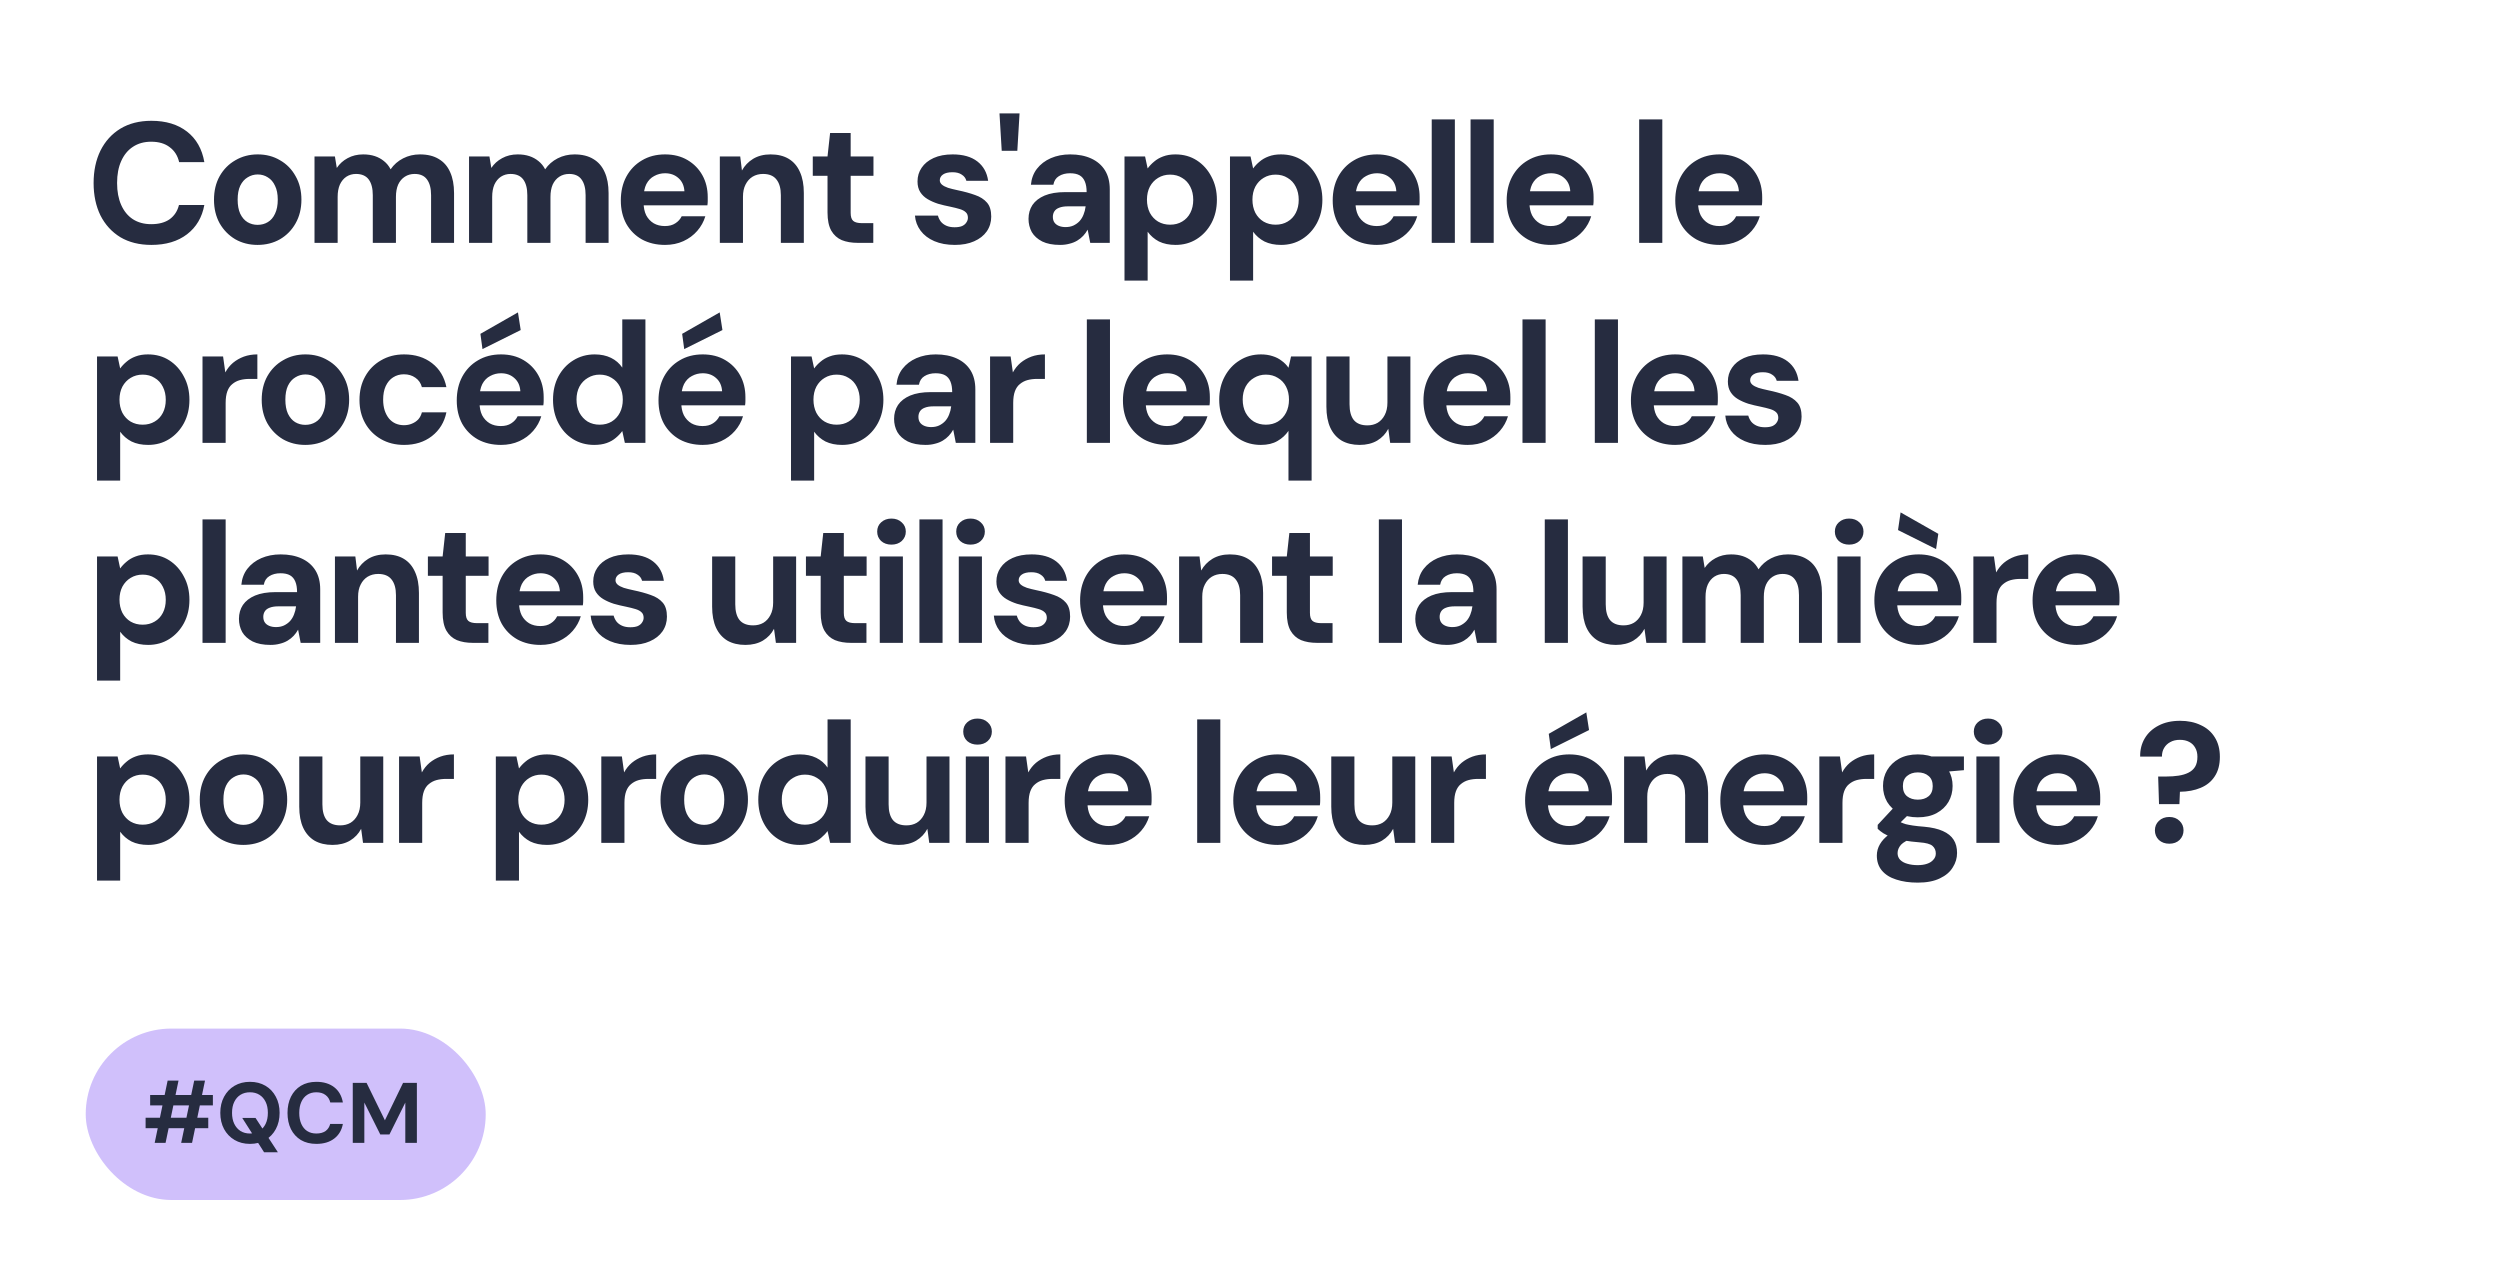 <svg width="350" height="180" viewBox="0 0 350 180" fill="none" xmlns="http://www.w3.org/2000/svg">
<g filter="url(#filter0_b_1296_219)">
<rect width="350" height="180" rx="18" fill="white"/>
<path d="M21.192 34.288C19.512 34.288 18.064 33.928 16.848 33.208C15.648 32.472 14.72 31.456 14.064 30.16C13.424 28.848 13.104 27.336 13.104 25.624C13.104 23.912 13.424 22.4 14.064 21.088C14.72 19.776 15.648 18.752 16.848 18.016C18.064 17.28 19.512 16.912 21.192 16.912C23.224 16.912 24.888 17.416 26.184 18.424C27.48 19.432 28.288 20.856 28.608 22.696H25.08C24.872 21.8 24.432 21.104 23.76 20.608C23.104 20.096 22.24 19.84 21.168 19.84C20.176 19.84 19.32 20.08 18.6 20.56C17.896 21.024 17.352 21.688 16.968 22.552C16.584 23.4 16.392 24.424 16.392 25.624C16.392 26.808 16.584 27.832 16.968 28.696C17.352 29.56 17.896 30.224 18.6 30.688C19.32 31.152 20.176 31.384 21.168 31.384C22.24 31.384 23.104 31.152 23.76 30.688C24.416 30.208 24.848 29.544 25.056 28.696H28.608C28.288 30.44 27.48 31.808 26.184 32.8C24.888 33.792 23.224 34.288 21.192 34.288ZM36.055 34.288C34.903 34.288 33.863 34.024 32.935 33.496C32.023 32.952 31.295 32.208 30.751 31.264C30.223 30.304 29.959 29.208 29.959 27.976C29.959 26.712 30.223 25.608 30.751 24.664C31.295 23.704 32.031 22.96 32.959 22.432C33.887 21.888 34.927 21.616 36.079 21.616C37.247 21.616 38.287 21.888 39.199 22.432C40.127 22.96 40.855 23.704 41.383 24.664C41.927 25.608 42.199 26.704 42.199 27.952C42.199 29.2 41.927 30.304 41.383 31.264C40.855 32.208 40.127 32.952 39.199 33.496C38.271 34.024 37.223 34.288 36.055 34.288ZM36.055 31.48C36.599 31.48 37.079 31.352 37.495 31.096C37.927 30.84 38.263 30.448 38.503 29.92C38.759 29.392 38.887 28.736 38.887 27.952C38.887 27.168 38.759 26.52 38.503 26.008C38.263 25.48 37.927 25.088 37.495 24.832C37.079 24.56 36.607 24.424 36.079 24.424C35.567 24.424 35.095 24.56 34.663 24.832C34.231 25.088 33.887 25.48 33.631 26.008C33.391 26.52 33.271 27.168 33.271 27.952C33.271 28.736 33.391 29.392 33.631 29.92C33.887 30.448 34.223 30.84 34.639 31.096C35.071 31.352 35.543 31.48 36.055 31.48ZM44.031 34V21.904H46.887L47.151 23.512C47.535 22.936 48.039 22.48 48.663 22.144C49.303 21.792 50.031 21.616 50.847 21.616C51.455 21.616 51.999 21.696 52.479 21.856C52.959 22.016 53.383 22.248 53.751 22.552C54.135 22.856 54.447 23.24 54.687 23.704C55.135 23.048 55.719 22.536 56.439 22.168C57.159 21.8 57.943 21.616 58.791 21.616C59.847 21.616 60.727 21.832 61.431 22.264C62.135 22.68 62.663 23.288 63.015 24.088C63.383 24.888 63.567 25.872 63.567 27.04V34H60.351V27.328C60.351 26.368 60.159 25.632 59.775 25.12C59.407 24.608 58.831 24.352 58.047 24.352C57.535 24.352 57.079 24.48 56.679 24.736C56.279 24.992 55.967 25.36 55.743 25.84C55.535 26.32 55.431 26.896 55.431 27.568V34H52.191V27.328C52.191 26.368 51.999 25.632 51.615 25.12C51.231 24.608 50.639 24.352 49.839 24.352C49.343 24.352 48.895 24.48 48.495 24.736C48.111 24.992 47.807 25.36 47.583 25.84C47.375 26.32 47.271 26.896 47.271 27.568V34H44.031ZM65.665 34V21.904H68.521L68.785 23.512C69.169 22.936 69.673 22.48 70.297 22.144C70.937 21.792 71.665 21.616 72.481 21.616C73.089 21.616 73.633 21.696 74.113 21.856C74.593 22.016 75.017 22.248 75.385 22.552C75.769 22.856 76.081 23.24 76.321 23.704C76.769 23.048 77.353 22.536 78.073 22.168C78.793 21.8 79.577 21.616 80.425 21.616C81.481 21.616 82.361 21.832 83.065 22.264C83.769 22.68 84.297 23.288 84.649 24.088C85.017 24.888 85.201 25.872 85.201 27.04V34H81.985V27.328C81.985 26.368 81.793 25.632 81.409 25.12C81.041 24.608 80.465 24.352 79.681 24.352C79.169 24.352 78.713 24.48 78.313 24.736C77.913 24.992 77.601 25.36 77.377 25.84C77.169 26.32 77.065 26.896 77.065 27.568V34H73.825V27.328C73.825 26.368 73.633 25.632 73.249 25.12C72.865 24.608 72.273 24.352 71.473 24.352C70.977 24.352 70.529 24.48 70.129 24.736C69.745 24.992 69.441 25.36 69.217 25.84C69.009 26.32 68.905 26.896 68.905 27.568V34H65.665ZM93.107 34.288C91.891 34.288 90.811 34.032 89.867 33.52C88.939 32.992 88.211 32.264 87.683 31.336C87.171 30.392 86.915 29.304 86.915 28.072C86.915 26.808 87.171 25.696 87.683 24.736C88.211 23.76 88.939 23 89.867 22.456C90.795 21.896 91.875 21.616 93.107 21.616C94.307 21.616 95.355 21.88 96.251 22.408C97.147 22.936 97.843 23.648 98.339 24.544C98.835 25.44 99.083 26.456 99.083 27.592C99.083 27.752 99.083 27.936 99.083 28.144C99.083 28.336 99.067 28.536 99.035 28.744H89.219V26.776H95.819C95.771 25.992 95.491 25.376 94.979 24.928C94.483 24.48 93.859 24.256 93.107 24.256C92.563 24.256 92.059 24.384 91.595 24.64C91.131 24.88 90.763 25.256 90.491 25.768C90.235 26.28 90.107 26.928 90.107 27.712V28.408C90.107 29.064 90.227 29.64 90.467 30.136C90.723 30.616 91.075 30.992 91.523 31.264C91.971 31.52 92.491 31.648 93.083 31.648C93.675 31.648 94.163 31.52 94.547 31.264C94.947 31.008 95.243 30.68 95.435 30.28H98.747C98.523 31.032 98.147 31.712 97.619 32.32C97.091 32.928 96.443 33.408 95.675 33.76C94.907 34.112 94.051 34.288 93.107 34.288ZM100.776 34V21.904H103.632L103.872 23.872C104.24 23.2 104.76 22.656 105.432 22.24C106.12 21.824 106.936 21.616 107.88 21.616C108.888 21.616 109.736 21.824 110.424 22.24C111.112 22.656 111.632 23.264 111.984 24.064C112.352 24.864 112.536 25.848 112.536 27.016V34H109.32V27.328C109.32 26.368 109.112 25.632 108.696 25.12C108.296 24.608 107.672 24.352 106.824 24.352C106.28 24.352 105.792 24.48 105.36 24.736C104.944 24.992 104.616 25.36 104.376 25.84C104.136 26.304 104.016 26.872 104.016 27.544V34H100.776ZM120.077 34C119.229 34 118.485 33.872 117.845 33.616C117.221 33.344 116.733 32.904 116.381 32.296C116.029 31.672 115.853 30.824 115.853 29.752V24.616H113.789V21.904H115.853L116.213 18.616H119.093V21.904H122.285V24.616H119.093V29.8C119.093 30.344 119.213 30.72 119.453 30.928C119.693 31.136 120.101 31.24 120.677 31.24H122.261V34H120.077ZM133.684 34.288C132.58 34.288 131.62 34.112 130.804 33.76C129.988 33.408 129.348 32.92 128.884 32.296C128.42 31.672 128.156 30.968 128.092 30.184H131.308C131.388 30.488 131.524 30.768 131.716 31.024C131.908 31.264 132.164 31.456 132.484 31.6C132.804 31.744 133.188 31.816 133.636 31.816C134.068 31.816 134.42 31.76 134.692 31.648C134.964 31.52 135.164 31.352 135.292 31.144C135.436 30.936 135.508 30.72 135.508 30.496C135.508 30.16 135.412 29.904 135.22 29.728C135.028 29.536 134.748 29.384 134.38 29.272C134.012 29.16 133.564 29.048 133.036 28.936C132.46 28.824 131.892 28.688 131.332 28.528C130.788 28.352 130.3 28.136 129.868 27.88C129.436 27.624 129.092 27.296 128.836 26.896C128.58 26.496 128.452 26 128.452 25.408C128.452 24.688 128.644 24.048 129.028 23.488C129.412 22.912 129.972 22.456 130.708 22.12C131.444 21.784 132.332 21.616 133.372 21.616C134.828 21.616 135.98 21.944 136.828 22.6C137.676 23.256 138.18 24.16 138.34 25.312H135.292C135.196 24.944 134.98 24.656 134.644 24.448C134.324 24.224 133.892 24.112 133.348 24.112C132.772 24.112 132.332 24.216 132.028 24.424C131.724 24.632 131.572 24.904 131.572 25.24C131.572 25.464 131.668 25.664 131.86 25.84C132.068 26.016 132.356 26.168 132.724 26.296C133.092 26.408 133.54 26.52 134.068 26.632C134.996 26.824 135.812 27.048 136.516 27.304C137.22 27.544 137.772 27.896 138.172 28.36C138.572 28.808 138.772 29.464 138.772 30.328C138.772 31.096 138.564 31.784 138.148 32.392C137.732 32.984 137.14 33.448 136.372 33.784C135.62 34.12 134.724 34.288 133.684 34.288ZM140.241 21.112L139.929 15.88H142.737L142.425 21.112H140.241ZM148.408 34.288C147.4 34.288 146.568 34.128 145.912 33.808C145.256 33.472 144.768 33.032 144.448 32.488C144.144 31.928 143.992 31.312 143.992 30.64C143.992 29.904 144.176 29.256 144.544 28.696C144.928 28.136 145.496 27.696 146.248 27.376C147.016 27.056 147.976 26.896 149.128 26.896H152.128C152.128 26.304 152.048 25.816 151.888 25.432C151.728 25.032 151.48 24.736 151.144 24.544C150.808 24.352 150.36 24.256 149.8 24.256C149.192 24.256 148.672 24.392 148.24 24.664C147.824 24.92 147.568 25.32 147.472 25.864H144.328C144.408 25 144.688 24.256 145.168 23.632C145.664 22.992 146.312 22.496 147.112 22.144C147.928 21.792 148.832 21.616 149.824 21.616C150.96 21.616 151.944 21.808 152.776 22.192C153.608 22.576 154.248 23.128 154.696 23.848C155.144 24.568 155.368 25.456 155.368 26.512V34H152.632L152.272 32.152C152.096 32.472 151.888 32.76 151.648 33.016C151.408 33.272 151.128 33.496 150.808 33.688C150.488 33.88 150.128 34.024 149.728 34.12C149.328 34.232 148.888 34.288 148.408 34.288ZM149.176 31.792C149.592 31.792 149.96 31.72 150.28 31.576C150.616 31.416 150.904 31.208 151.144 30.952C151.384 30.68 151.568 30.376 151.696 30.04C151.84 29.688 151.936 29.312 151.984 28.912V28.888H149.512C149.016 28.888 148.608 28.952 148.288 29.08C147.984 29.192 147.76 29.36 147.616 29.584C147.472 29.808 147.4 30.064 147.4 30.352C147.4 30.672 147.472 30.936 147.616 31.144C147.76 31.352 147.968 31.512 148.24 31.624C148.512 31.736 148.824 31.792 149.176 31.792ZM157.43 39.28V21.904H160.31L160.67 23.584C160.926 23.232 161.23 22.912 161.582 22.624C161.934 22.32 162.35 22.08 162.83 21.904C163.326 21.712 163.902 21.616 164.558 21.616C165.694 21.616 166.694 21.896 167.558 22.456C168.422 23.016 169.102 23.776 169.598 24.736C170.11 25.68 170.366 26.76 170.366 27.976C170.366 29.192 170.11 30.28 169.598 31.24C169.086 32.184 168.398 32.928 167.534 33.472C166.67 34.016 165.686 34.288 164.582 34.288C163.686 34.288 162.91 34.128 162.254 33.808C161.614 33.472 161.086 33.016 160.67 32.44V39.28H157.43ZM163.814 31.456C164.454 31.456 165.014 31.312 165.494 31.024C165.99 30.736 166.374 30.328 166.646 29.8C166.918 29.272 167.054 28.664 167.054 27.976C167.054 27.288 166.918 26.68 166.646 26.152C166.374 25.608 165.99 25.192 165.494 24.904C165.014 24.6 164.454 24.448 163.814 24.448C163.19 24.448 162.63 24.6 162.134 24.904C161.654 25.192 161.27 25.6 160.982 26.128C160.71 26.656 160.574 27.264 160.574 27.952C160.574 28.64 160.71 29.256 160.982 29.8C161.27 30.328 161.654 30.736 162.134 31.024C162.63 31.312 163.19 31.456 163.814 31.456ZM172.197 39.28V21.904H175.077L175.437 23.584C175.693 23.232 175.997 22.912 176.349 22.624C176.701 22.32 177.117 22.08 177.597 21.904C178.093 21.712 178.669 21.616 179.325 21.616C180.461 21.616 181.461 21.896 182.325 22.456C183.189 23.016 183.869 23.776 184.365 24.736C184.877 25.68 185.133 26.76 185.133 27.976C185.133 29.192 184.877 30.28 184.365 31.24C183.853 32.184 183.165 32.928 182.301 33.472C181.437 34.016 180.453 34.288 179.349 34.288C178.453 34.288 177.677 34.128 177.021 33.808C176.381 33.472 175.853 33.016 175.437 32.44V39.28H172.197ZM178.581 31.456C179.221 31.456 179.781 31.312 180.261 31.024C180.757 30.736 181.141 30.328 181.413 29.8C181.685 29.272 181.821 28.664 181.821 27.976C181.821 27.288 181.685 26.68 181.413 26.152C181.141 25.608 180.757 25.192 180.261 24.904C179.781 24.6 179.221 24.448 178.581 24.448C177.957 24.448 177.397 24.6 176.901 24.904C176.421 25.192 176.037 25.6 175.749 26.128C175.477 26.656 175.341 27.264 175.341 27.952C175.341 28.64 175.477 29.256 175.749 29.8C176.037 30.328 176.421 30.736 176.901 31.024C177.397 31.312 177.957 31.456 178.581 31.456ZM192.771 34.288C191.555 34.288 190.475 34.032 189.531 33.52C188.603 32.992 187.875 32.264 187.347 31.336C186.835 30.392 186.579 29.304 186.579 28.072C186.579 26.808 186.835 25.696 187.347 24.736C187.875 23.76 188.603 23 189.531 22.456C190.459 21.896 191.539 21.616 192.771 21.616C193.971 21.616 195.019 21.88 195.915 22.408C196.811 22.936 197.507 23.648 198.003 24.544C198.499 25.44 198.747 26.456 198.747 27.592C198.747 27.752 198.747 27.936 198.747 28.144C198.747 28.336 198.731 28.536 198.699 28.744H188.883V26.776H195.483C195.435 25.992 195.155 25.376 194.643 24.928C194.147 24.48 193.523 24.256 192.771 24.256C192.227 24.256 191.723 24.384 191.259 24.64C190.795 24.88 190.427 25.256 190.155 25.768C189.899 26.28 189.771 26.928 189.771 27.712V28.408C189.771 29.064 189.891 29.64 190.131 30.136C190.387 30.616 190.739 30.992 191.187 31.264C191.635 31.52 192.155 31.648 192.747 31.648C193.339 31.648 193.827 31.52 194.211 31.264C194.611 31.008 194.907 30.68 195.099 30.28H198.411C198.187 31.032 197.811 31.712 197.283 32.32C196.755 32.928 196.107 33.408 195.339 33.76C194.571 34.112 193.715 34.288 192.771 34.288ZM200.441 34V16.72H203.681V34H200.441ZM205.879 34V16.72H209.119V34H205.879ZM217.126 34.288C215.91 34.288 214.83 34.032 213.886 33.52C212.958 32.992 212.23 32.264 211.702 31.336C211.19 30.392 210.934 29.304 210.934 28.072C210.934 26.808 211.19 25.696 211.702 24.736C212.23 23.76 212.958 23 213.886 22.456C214.814 21.896 215.894 21.616 217.126 21.616C218.326 21.616 219.374 21.88 220.27 22.408C221.166 22.936 221.862 23.648 222.358 24.544C222.854 25.44 223.102 26.456 223.102 27.592C223.102 27.752 223.102 27.936 223.102 28.144C223.102 28.336 223.086 28.536 223.054 28.744H213.238V26.776H219.838C219.79 25.992 219.51 25.376 218.998 24.928C218.502 24.48 217.878 24.256 217.126 24.256C216.582 24.256 216.078 24.384 215.614 24.64C215.15 24.88 214.782 25.256 214.51 25.768C214.254 26.28 214.126 26.928 214.126 27.712V28.408C214.126 29.064 214.246 29.64 214.486 30.136C214.742 30.616 215.094 30.992 215.542 31.264C215.99 31.52 216.51 31.648 217.102 31.648C217.694 31.648 218.182 31.52 218.566 31.264C218.966 31.008 219.262 30.68 219.454 30.28H222.766C222.542 31.032 222.166 31.712 221.638 32.32C221.11 32.928 220.462 33.408 219.694 33.76C218.926 34.112 218.07 34.288 217.126 34.288ZM229.484 34V16.72H232.724V34H229.484ZM240.73 34.288C239.514 34.288 238.434 34.032 237.49 33.52C236.562 32.992 235.834 32.264 235.306 31.336C234.794 30.392 234.538 29.304 234.538 28.072C234.538 26.808 234.794 25.696 235.306 24.736C235.834 23.76 236.562 23 237.49 22.456C238.418 21.896 239.498 21.616 240.73 21.616C241.93 21.616 242.978 21.88 243.874 22.408C244.77 22.936 245.466 23.648 245.962 24.544C246.458 25.44 246.706 26.456 246.706 27.592C246.706 27.752 246.706 27.936 246.706 28.144C246.706 28.336 246.69 28.536 246.658 28.744H236.842V26.776H243.442C243.394 25.992 243.114 25.376 242.602 24.928C242.106 24.48 241.482 24.256 240.73 24.256C240.186 24.256 239.682 24.384 239.218 24.64C238.754 24.88 238.386 25.256 238.114 25.768C237.858 26.28 237.73 26.928 237.73 27.712V28.408C237.73 29.064 237.85 29.64 238.09 30.136C238.346 30.616 238.698 30.992 239.146 31.264C239.594 31.52 240.114 31.648 240.706 31.648C241.298 31.648 241.786 31.52 242.17 31.264C242.57 31.008 242.866 30.68 243.058 30.28H246.37C246.146 31.032 245.77 31.712 245.242 32.32C244.714 32.928 244.066 33.408 243.298 33.76C242.53 34.112 241.674 34.288 240.73 34.288ZM13.584 67.28V49.904H16.464L16.824 51.584C17.08 51.232 17.384 50.912 17.736 50.624C18.088 50.32 18.504 50.08 18.984 49.904C19.48 49.712 20.056 49.616 20.712 49.616C21.848 49.616 22.848 49.896 23.712 50.456C24.576 51.016 25.256 51.776 25.752 52.736C26.264 53.68 26.52 54.76 26.52 55.976C26.52 57.192 26.264 58.28 25.752 59.24C25.24 60.184 24.552 60.928 23.688 61.472C22.824 62.016 21.84 62.288 20.736 62.288C19.84 62.288 19.064 62.128 18.408 61.808C17.768 61.472 17.24 61.016 16.824 60.44V67.28H13.584ZM19.968 59.456C20.608 59.456 21.168 59.312 21.648 59.024C22.144 58.736 22.528 58.328 22.8 57.8C23.072 57.272 23.208 56.664 23.208 55.976C23.208 55.288 23.072 54.68 22.8 54.152C22.528 53.608 22.144 53.192 21.648 52.904C21.168 52.6 20.608 52.448 19.968 52.448C19.344 52.448 18.784 52.6 18.288 52.904C17.808 53.192 17.424 53.6 17.136 54.128C16.864 54.656 16.728 55.264 16.728 55.952C16.728 56.64 16.864 57.256 17.136 57.8C17.424 58.328 17.808 58.736 18.288 59.024C18.784 59.312 19.344 59.456 19.968 59.456ZM28.351 62V49.904H31.231L31.543 52.136C31.831 51.608 32.191 51.16 32.623 50.792C33.071 50.424 33.575 50.136 34.135 49.928C34.711 49.72 35.343 49.616 36.031 49.616V53.048H34.927C34.447 53.048 33.999 53.104 33.583 53.216C33.183 53.328 32.831 53.512 32.527 53.768C32.223 54.008 31.991 54.344 31.831 54.776C31.671 55.208 31.591 55.752 31.591 56.408V62H28.351ZM42.735 62.288C41.583 62.288 40.543 62.024 39.615 61.496C38.703 60.952 37.975 60.208 37.431 59.264C36.903 58.304 36.639 57.208 36.639 55.976C36.639 54.712 36.903 53.608 37.431 52.664C37.975 51.704 38.711 50.96 39.639 50.432C40.567 49.888 41.607 49.616 42.759 49.616C43.927 49.616 44.967 49.888 45.879 50.432C46.807 50.96 47.535 51.704 48.063 52.664C48.607 53.608 48.879 54.704 48.879 55.952C48.879 57.2 48.607 58.304 48.063 59.264C47.535 60.208 46.807 60.952 45.879 61.496C44.951 62.024 43.903 62.288 42.735 62.288ZM42.735 59.48C43.279 59.48 43.759 59.352 44.175 59.096C44.607 58.84 44.943 58.448 45.183 57.92C45.439 57.392 45.567 56.736 45.567 55.952C45.567 55.168 45.439 54.52 45.183 54.008C44.943 53.48 44.607 53.088 44.175 52.832C43.759 52.56 43.287 52.424 42.759 52.424C42.247 52.424 41.775 52.56 41.343 52.832C40.911 53.088 40.567 53.48 40.311 54.008C40.071 54.52 39.951 55.168 39.951 55.952C39.951 56.736 40.071 57.392 40.311 57.92C40.567 58.448 40.903 58.84 41.319 59.096C41.751 59.352 42.223 59.48 42.735 59.48ZM56.568 62.288C55.352 62.288 54.272 62.016 53.328 61.472C52.384 60.928 51.648 60.184 51.12 59.24C50.592 58.296 50.328 57.216 50.328 56C50.328 54.752 50.592 53.656 51.12 52.712C51.648 51.752 52.384 51 53.328 50.456C54.272 49.896 55.352 49.616 56.568 49.616C58.12 49.616 59.424 50.024 60.48 50.84C61.536 51.656 62.208 52.776 62.496 54.2H59.064C58.92 53.64 58.616 53.2 58.152 52.88C57.704 52.56 57.168 52.4 56.544 52.4C55.984 52.4 55.48 52.544 55.032 52.832C54.6 53.104 54.256 53.512 54 54.056C53.76 54.584 53.64 55.216 53.64 55.952C53.64 56.512 53.712 57.016 53.856 57.464C54 57.896 54.2 58.272 54.456 58.592C54.712 58.896 55.016 59.128 55.368 59.288C55.736 59.448 56.128 59.528 56.544 59.528C56.96 59.528 57.336 59.456 57.672 59.312C58.024 59.168 58.32 58.968 58.56 58.712C58.8 58.44 58.968 58.112 59.064 57.728H62.496C62.208 59.12 61.528 60.232 60.456 61.064C59.4 61.88 58.104 62.288 56.568 62.288ZM70.138 62.288C68.922 62.288 67.842 62.032 66.898 61.52C65.97 60.992 65.242 60.264 64.714 59.336C64.202 58.392 63.946 57.304 63.946 56.072C63.946 54.808 64.202 53.696 64.714 52.736C65.242 51.76 65.97 51 66.898 50.456C67.826 49.896 68.906 49.616 70.138 49.616C71.338 49.616 72.386 49.88 73.282 50.408C74.178 50.936 74.874 51.648 75.37 52.544C75.866 53.44 76.114 54.456 76.114 55.592C76.114 55.752 76.114 55.936 76.114 56.144C76.114 56.336 76.098 56.536 76.066 56.744H66.25V54.776H72.85C72.802 53.992 72.522 53.376 72.01 52.928C71.514 52.48 70.89 52.256 70.138 52.256C69.594 52.256 69.09 52.384 68.626 52.64C68.162 52.88 67.794 53.256 67.522 53.768C67.266 54.28 67.138 54.928 67.138 55.712V56.408C67.138 57.064 67.258 57.64 67.498 58.136C67.754 58.616 68.106 58.992 68.554 59.264C69.002 59.52 69.522 59.648 70.114 59.648C70.706 59.648 71.194 59.52 71.578 59.264C71.978 59.008 72.274 58.68 72.466 58.28H75.778C75.554 59.032 75.178 59.712 74.65 60.32C74.122 60.928 73.474 61.408 72.706 61.76C71.938 62.112 71.082 62.288 70.138 62.288ZM67.546 48.872L67.258 46.736L72.514 43.736L72.898 46.208L67.546 48.872ZM83.183 62.288C82.079 62.288 81.087 62.016 80.207 61.472C79.343 60.928 78.663 60.176 78.167 59.216C77.671 58.256 77.423 57.176 77.423 55.976C77.423 54.744 77.671 53.656 78.167 52.712C78.679 51.752 79.375 51 80.255 50.456C81.151 49.896 82.151 49.616 83.255 49.616C84.119 49.616 84.879 49.776 85.535 50.096C86.191 50.416 86.719 50.872 87.119 51.464V44.72H90.359V62H87.479L87.119 60.344C86.879 60.68 86.575 61 86.207 61.304C85.855 61.608 85.431 61.848 84.935 62.024C84.439 62.2 83.855 62.288 83.183 62.288ZM83.951 59.456C84.591 59.456 85.151 59.312 85.631 59.024C86.127 58.72 86.511 58.304 86.783 57.776C87.055 57.248 87.191 56.64 87.191 55.952C87.191 55.264 87.055 54.656 86.783 54.128C86.511 53.6 86.127 53.192 85.631 52.904C85.151 52.6 84.591 52.448 83.951 52.448C83.343 52.448 82.791 52.6 82.295 52.904C81.799 53.192 81.407 53.6 81.119 54.128C80.847 54.656 80.711 55.256 80.711 55.928C80.711 56.632 80.847 57.248 81.119 57.776C81.407 58.304 81.791 58.72 82.271 59.024C82.767 59.312 83.327 59.456 83.951 59.456ZM98.382 62.288C97.166 62.288 96.086 62.032 95.142 61.52C94.214 60.992 93.486 60.264 92.958 59.336C92.446 58.392 92.19 57.304 92.19 56.072C92.19 54.808 92.446 53.696 92.958 52.736C93.486 51.76 94.214 51 95.142 50.456C96.07 49.896 97.15 49.616 98.382 49.616C99.582 49.616 100.63 49.88 101.526 50.408C102.422 50.936 103.118 51.648 103.614 52.544C104.11 53.44 104.358 54.456 104.358 55.592C104.358 55.752 104.358 55.936 104.358 56.144C104.358 56.336 104.342 56.536 104.31 56.744H94.494V54.776H101.094C101.046 53.992 100.766 53.376 100.254 52.928C99.758 52.48 99.134 52.256 98.382 52.256C97.838 52.256 97.334 52.384 96.87 52.64C96.406 52.88 96.038 53.256 95.766 53.768C95.51 54.28 95.382 54.928 95.382 55.712V56.408C95.382 57.064 95.502 57.64 95.742 58.136C95.998 58.616 96.35 58.992 96.798 59.264C97.246 59.52 97.766 59.648 98.358 59.648C98.95 59.648 99.438 59.52 99.822 59.264C100.222 59.008 100.518 58.68 100.71 58.28H104.022C103.798 59.032 103.422 59.712 102.894 60.32C102.366 60.928 101.718 61.408 100.95 61.76C100.182 62.112 99.326 62.288 98.382 62.288ZM95.79 48.872L95.502 46.736L100.758 43.736L101.142 46.208L95.79 48.872ZM110.74 67.28V49.904H113.62L113.98 51.584C114.236 51.232 114.54 50.912 114.892 50.624C115.244 50.32 115.66 50.08 116.14 49.904C116.636 49.712 117.212 49.616 117.868 49.616C119.004 49.616 120.004 49.896 120.868 50.456C121.732 51.016 122.412 51.776 122.908 52.736C123.42 53.68 123.676 54.76 123.676 55.976C123.676 57.192 123.42 58.28 122.908 59.24C122.396 60.184 121.708 60.928 120.844 61.472C119.98 62.016 118.996 62.288 117.892 62.288C116.996 62.288 116.22 62.128 115.564 61.808C114.924 61.472 114.396 61.016 113.98 60.44V67.28H110.74ZM117.124 59.456C117.764 59.456 118.324 59.312 118.804 59.024C119.3 58.736 119.684 58.328 119.956 57.8C120.228 57.272 120.364 56.664 120.364 55.976C120.364 55.288 120.228 54.68 119.956 54.152C119.684 53.608 119.3 53.192 118.804 52.904C118.324 52.6 117.764 52.448 117.124 52.448C116.5 52.448 115.94 52.6 115.444 52.904C114.964 53.192 114.58 53.6 114.292 54.128C114.02 54.656 113.884 55.264 113.884 55.952C113.884 56.64 114.02 57.256 114.292 57.8C114.58 58.328 114.964 58.736 115.444 59.024C115.94 59.312 116.5 59.456 117.124 59.456ZM129.587 62.288C128.579 62.288 127.747 62.128 127.091 61.808C126.435 61.472 125.947 61.032 125.627 60.488C125.323 59.928 125.171 59.312 125.171 58.64C125.171 57.904 125.355 57.256 125.723 56.696C126.107 56.136 126.675 55.696 127.427 55.376C128.195 55.056 129.155 54.896 130.307 54.896H133.307C133.307 54.304 133.227 53.816 133.067 53.432C132.907 53.032 132.659 52.736 132.323 52.544C131.987 52.352 131.539 52.256 130.979 52.256C130.371 52.256 129.851 52.392 129.419 52.664C129.003 52.92 128.747 53.32 128.651 53.864H125.507C125.587 53 125.867 52.256 126.347 51.632C126.843 50.992 127.491 50.496 128.291 50.144C129.107 49.792 130.011 49.616 131.003 49.616C132.139 49.616 133.123 49.808 133.955 50.192C134.787 50.576 135.427 51.128 135.875 51.848C136.323 52.568 136.547 53.456 136.547 54.512V62H133.811L133.451 60.152C133.275 60.472 133.067 60.76 132.827 61.016C132.587 61.272 132.307 61.496 131.987 61.688C131.667 61.88 131.307 62.024 130.907 62.12C130.507 62.232 130.067 62.288 129.587 62.288ZM130.355 59.792C130.771 59.792 131.139 59.72 131.459 59.576C131.795 59.416 132.083 59.208 132.323 58.952C132.563 58.68 132.747 58.376 132.875 58.04C133.019 57.688 133.115 57.312 133.163 56.912V56.888H130.691C130.195 56.888 129.787 56.952 129.467 57.08C129.163 57.192 128.939 57.36 128.795 57.584C128.651 57.808 128.579 58.064 128.579 58.352C128.579 58.672 128.651 58.936 128.795 59.144C128.939 59.352 129.147 59.512 129.419 59.624C129.691 59.736 130.003 59.792 130.355 59.792ZM138.609 62V49.904H141.489L141.801 52.136C142.089 51.608 142.449 51.16 142.881 50.792C143.329 50.424 143.833 50.136 144.393 49.928C144.969 49.72 145.601 49.616 146.289 49.616V53.048H145.185C144.705 53.048 144.257 53.104 143.841 53.216C143.441 53.328 143.089 53.512 142.785 53.768C142.481 54.008 142.249 54.344 142.089 54.776C141.929 55.208 141.849 55.752 141.849 56.408V62H138.609ZM152.158 62V44.72H155.398V62H152.158ZM163.404 62.288C162.188 62.288 161.108 62.032 160.164 61.52C159.236 60.992 158.508 60.264 157.98 59.336C157.468 58.392 157.212 57.304 157.212 56.072C157.212 54.808 157.468 53.696 157.98 52.736C158.508 51.76 159.236 51 160.164 50.456C161.092 49.896 162.172 49.616 163.404 49.616C164.604 49.616 165.652 49.88 166.548 50.408C167.444 50.936 168.14 51.648 168.636 52.544C169.132 53.44 169.38 54.456 169.38 55.592C169.38 55.752 169.38 55.936 169.38 56.144C169.38 56.336 169.364 56.536 169.332 56.744H159.516V54.776H166.116C166.068 53.992 165.788 53.376 165.276 52.928C164.78 52.48 164.156 52.256 163.404 52.256C162.86 52.256 162.356 52.384 161.892 52.64C161.428 52.88 161.06 53.256 160.788 53.768C160.532 54.28 160.404 54.928 160.404 55.712V56.408C160.404 57.064 160.524 57.64 160.764 58.136C161.02 58.616 161.372 58.992 161.82 59.264C162.268 59.52 162.788 59.648 163.38 59.648C163.972 59.648 164.46 59.52 164.844 59.264C165.244 59.008 165.54 58.68 165.732 58.28H169.044C168.82 59.032 168.444 59.712 167.916 60.32C167.388 60.928 166.74 61.408 165.972 61.76C165.204 62.112 164.348 62.288 163.404 62.288ZM180.386 67.28V60.32C180.002 60.896 179.49 61.368 178.85 61.736C178.226 62.104 177.45 62.288 176.522 62.288C175.402 62.288 174.402 62.016 173.522 61.472C172.642 60.912 171.946 60.152 171.434 59.192C170.938 58.232 170.69 57.152 170.69 55.952C170.69 54.736 170.946 53.656 171.458 52.712C171.97 51.752 172.666 51 173.546 50.456C174.426 49.896 175.418 49.616 176.522 49.616C177.13 49.616 177.674 49.696 178.154 49.856C178.634 50 179.058 50.216 179.426 50.504C179.81 50.776 180.13 51.104 180.386 51.488L180.746 49.904H183.626V67.28H180.386ZM177.218 59.456C177.858 59.456 178.418 59.312 178.898 59.024C179.394 58.72 179.778 58.304 180.05 57.776C180.322 57.248 180.458 56.64 180.458 55.952C180.458 55.264 180.322 54.656 180.05 54.128C179.778 53.6 179.394 53.192 178.898 52.904C178.418 52.6 177.858 52.448 177.218 52.448C176.61 52.448 176.058 52.6 175.562 52.904C175.066 53.192 174.674 53.6 174.386 54.128C174.114 54.656 173.978 55.256 173.978 55.928C173.978 56.632 174.114 57.248 174.386 57.776C174.674 58.304 175.058 58.72 175.538 59.024C176.034 59.312 176.594 59.456 177.218 59.456ZM190.352 62.288C189.376 62.288 188.536 62.088 187.832 61.688C187.144 61.272 186.616 60.672 186.248 59.888C185.88 59.088 185.696 58.104 185.696 56.936V49.904H188.936V56.6C188.936 57.576 189.136 58.312 189.536 58.808C189.952 59.304 190.584 59.552 191.432 59.552C191.976 59.552 192.456 59.432 192.872 59.192C193.288 58.936 193.616 58.576 193.856 58.112C194.112 57.632 194.24 57.048 194.24 56.36V49.904H197.456V62H194.624L194.36 60.032C194.008 60.72 193.488 61.272 192.8 61.688C192.112 62.088 191.296 62.288 190.352 62.288ZM205.477 62.288C204.261 62.288 203.181 62.032 202.237 61.52C201.309 60.992 200.581 60.264 200.053 59.336C199.541 58.392 199.285 57.304 199.285 56.072C199.285 54.808 199.541 53.696 200.053 52.736C200.581 51.76 201.309 51 202.237 50.456C203.165 49.896 204.245 49.616 205.477 49.616C206.677 49.616 207.725 49.88 208.621 50.408C209.517 50.936 210.213 51.648 210.709 52.544C211.205 53.44 211.453 54.456 211.453 55.592C211.453 55.752 211.453 55.936 211.453 56.144C211.453 56.336 211.437 56.536 211.405 56.744H201.589V54.776H208.189C208.141 53.992 207.861 53.376 207.349 52.928C206.853 52.48 206.229 52.256 205.477 52.256C204.933 52.256 204.429 52.384 203.965 52.64C203.501 52.88 203.133 53.256 202.861 53.768C202.605 54.28 202.477 54.928 202.477 55.712V56.408C202.477 57.064 202.597 57.64 202.837 58.136C203.093 58.616 203.445 58.992 203.893 59.264C204.341 59.52 204.861 59.648 205.453 59.648C206.045 59.648 206.533 59.52 206.917 59.264C207.317 59.008 207.613 58.68 207.805 58.28H211.117C210.893 59.032 210.517 59.712 209.989 60.32C209.461 60.928 208.813 61.408 208.045 61.76C207.277 62.112 206.421 62.288 205.477 62.288ZM213.147 62V44.72H216.387V62H213.147ZM223.274 62V44.72H226.514V62H223.274ZM234.52 62.288C233.304 62.288 232.224 62.032 231.28 61.52C230.352 60.992 229.624 60.264 229.096 59.336C228.584 58.392 228.328 57.304 228.328 56.072C228.328 54.808 228.584 53.696 229.096 52.736C229.624 51.76 230.352 51 231.28 50.456C232.208 49.896 233.288 49.616 234.52 49.616C235.72 49.616 236.768 49.88 237.664 50.408C238.56 50.936 239.256 51.648 239.752 52.544C240.248 53.44 240.496 54.456 240.496 55.592C240.496 55.752 240.496 55.936 240.496 56.144C240.496 56.336 240.48 56.536 240.448 56.744H230.632V54.776H237.232C237.184 53.992 236.904 53.376 236.392 52.928C235.896 52.48 235.272 52.256 234.52 52.256C233.976 52.256 233.472 52.384 233.008 52.64C232.544 52.88 232.176 53.256 231.904 53.768C231.648 54.28 231.52 54.928 231.52 55.712V56.408C231.52 57.064 231.64 57.64 231.88 58.136C232.136 58.616 232.488 58.992 232.936 59.264C233.384 59.52 233.904 59.648 234.496 59.648C235.088 59.648 235.576 59.52 235.96 59.264C236.36 59.008 236.656 58.68 236.848 58.28H240.16C239.936 59.032 239.56 59.712 239.032 60.32C238.504 60.928 237.856 61.408 237.088 61.76C236.32 62.112 235.464 62.288 234.52 62.288ZM247.134 62.288C246.03 62.288 245.07 62.112 244.254 61.76C243.438 61.408 242.798 60.92 242.334 60.296C241.87 59.672 241.606 58.968 241.542 58.184H244.758C244.838 58.488 244.974 58.768 245.166 59.024C245.358 59.264 245.614 59.456 245.934 59.6C246.254 59.744 246.638 59.816 247.086 59.816C247.518 59.816 247.87 59.76 248.142 59.648C248.414 59.52 248.614 59.352 248.742 59.144C248.886 58.936 248.958 58.72 248.958 58.496C248.958 58.16 248.862 57.904 248.67 57.728C248.478 57.536 248.198 57.384 247.83 57.272C247.462 57.16 247.014 57.048 246.486 56.936C245.91 56.824 245.342 56.688 244.782 56.528C244.238 56.352 243.75 56.136 243.318 55.88C242.886 55.624 242.542 55.296 242.286 54.896C242.03 54.496 241.902 54 241.902 53.408C241.902 52.688 242.094 52.048 242.478 51.488C242.862 50.912 243.422 50.456 244.158 50.12C244.894 49.784 245.782 49.616 246.822 49.616C248.278 49.616 249.43 49.944 250.278 50.6C251.126 51.256 251.63 52.16 251.79 53.312H248.742C248.646 52.944 248.43 52.656 248.094 52.448C247.774 52.224 247.342 52.112 246.798 52.112C246.222 52.112 245.782 52.216 245.478 52.424C245.174 52.632 245.022 52.904 245.022 53.24C245.022 53.464 245.118 53.664 245.31 53.84C245.518 54.016 245.806 54.168 246.174 54.296C246.542 54.408 246.99 54.52 247.518 54.632C248.446 54.824 249.262 55.048 249.966 55.304C250.67 55.544 251.222 55.896 251.622 56.36C252.022 56.808 252.222 57.464 252.222 58.328C252.222 59.096 252.014 59.784 251.598 60.392C251.182 60.984 250.59 61.448 249.822 61.784C249.07 62.12 248.174 62.288 247.134 62.288ZM13.584 95.28V77.904H16.464L16.824 79.584C17.08 79.232 17.384 78.912 17.736 78.624C18.088 78.32 18.504 78.08 18.984 77.904C19.48 77.712 20.056 77.616 20.712 77.616C21.848 77.616 22.848 77.896 23.712 78.456C24.576 79.016 25.256 79.776 25.752 80.736C26.264 81.68 26.52 82.76 26.52 83.976C26.52 85.192 26.264 86.28 25.752 87.24C25.24 88.184 24.552 88.928 23.688 89.472C22.824 90.016 21.84 90.288 20.736 90.288C19.84 90.288 19.064 90.128 18.408 89.808C17.768 89.472 17.24 89.016 16.824 88.44V95.28H13.584ZM19.968 87.456C20.608 87.456 21.168 87.312 21.648 87.024C22.144 86.736 22.528 86.328 22.8 85.8C23.072 85.272 23.208 84.664 23.208 83.976C23.208 83.288 23.072 82.68 22.8 82.152C22.528 81.608 22.144 81.192 21.648 80.904C21.168 80.6 20.608 80.448 19.968 80.448C19.344 80.448 18.784 80.6 18.288 80.904C17.808 81.192 17.424 81.6 17.136 82.128C16.864 82.656 16.728 83.264 16.728 83.952C16.728 84.64 16.864 85.256 17.136 85.8C17.424 86.328 17.808 86.736 18.288 87.024C18.784 87.312 19.344 87.456 19.968 87.456ZM28.351 90V72.72H31.591V90H28.351ZM37.869 90.288C36.861 90.288 36.029 90.128 35.373 89.808C34.717 89.472 34.229 89.032 33.909 88.488C33.605 87.928 33.453 87.312 33.453 86.64C33.453 85.904 33.637 85.256 34.005 84.696C34.389 84.136 34.957 83.696 35.709 83.376C36.477 83.056 37.437 82.896 38.589 82.896H41.589C41.589 82.304 41.509 81.816 41.349 81.432C41.189 81.032 40.941 80.736 40.605 80.544C40.269 80.352 39.821 80.256 39.261 80.256C38.653 80.256 38.133 80.392 37.701 80.664C37.285 80.92 37.029 81.32 36.933 81.864H33.789C33.869 81 34.149 80.256 34.629 79.632C35.125 78.992 35.773 78.496 36.573 78.144C37.389 77.792 38.293 77.616 39.285 77.616C40.421 77.616 41.405 77.808 42.237 78.192C43.069 78.576 43.709 79.128 44.157 79.848C44.605 80.568 44.829 81.456 44.829 82.512V90H42.093L41.733 88.152C41.557 88.472 41.349 88.76 41.109 89.016C40.869 89.272 40.589 89.496 40.269 89.688C39.949 89.88 39.589 90.024 39.189 90.12C38.789 90.232 38.349 90.288 37.869 90.288ZM38.637 87.792C39.053 87.792 39.421 87.72 39.741 87.576C40.077 87.416 40.365 87.208 40.605 86.952C40.845 86.68 41.029 86.376 41.157 86.04C41.301 85.688 41.397 85.312 41.445 84.912V84.888H38.973C38.477 84.888 38.069 84.952 37.749 85.08C37.445 85.192 37.221 85.36 37.077 85.584C36.933 85.808 36.861 86.064 36.861 86.352C36.861 86.672 36.933 86.936 37.077 87.144C37.221 87.352 37.429 87.512 37.701 87.624C37.973 87.736 38.285 87.792 38.637 87.792ZM46.892 90V77.904H49.748L49.987 79.872C50.355 79.2 50.876 78.656 51.547 78.24C52.236 77.824 53.051 77.616 53.995 77.616C55.004 77.616 55.852 77.824 56.539 78.24C57.227 78.656 57.748 79.264 58.099 80.064C58.468 80.864 58.651 81.848 58.651 83.016V90H55.435V83.328C55.435 82.368 55.227 81.632 54.812 81.12C54.411 80.608 53.788 80.352 52.94 80.352C52.395 80.352 51.907 80.48 51.475 80.736C51.059 80.992 50.731 81.36 50.492 81.84C50.252 82.304 50.132 82.872 50.132 83.544V90H46.892ZM66.192 90C65.344 90 64.6 89.872 63.96 89.616C63.336 89.344 62.848 88.904 62.496 88.296C62.144 87.672 61.968 86.824 61.968 85.752V80.616H59.904V77.904H61.968L62.328 74.616H65.208V77.904H68.4V80.616H65.208V85.8C65.208 86.344 65.328 86.72 65.568 86.928C65.808 87.136 66.216 87.24 66.792 87.24H68.376V90H66.192ZM75.67 90.288C74.454 90.288 73.374 90.032 72.43 89.52C71.502 88.992 70.774 88.264 70.246 87.336C69.734 86.392 69.478 85.304 69.478 84.072C69.478 82.808 69.734 81.696 70.246 80.736C70.774 79.76 71.502 79 72.43 78.456C73.358 77.896 74.438 77.616 75.67 77.616C76.87 77.616 77.918 77.88 78.814 78.408C79.71 78.936 80.406 79.648 80.902 80.544C81.398 81.44 81.646 82.456 81.646 83.592C81.646 83.752 81.646 83.936 81.646 84.144C81.646 84.336 81.63 84.536 81.598 84.744H71.782V82.776H78.382C78.334 81.992 78.054 81.376 77.542 80.928C77.046 80.48 76.422 80.256 75.67 80.256C75.126 80.256 74.622 80.384 74.158 80.64C73.694 80.88 73.326 81.256 73.054 81.768C72.798 82.28 72.67 82.928 72.67 83.712V84.408C72.67 85.064 72.79 85.64 73.03 86.136C73.286 86.616 73.638 86.992 74.086 87.264C74.534 87.52 75.054 87.648 75.646 87.648C76.238 87.648 76.726 87.52 77.11 87.264C77.51 87.008 77.806 86.68 77.998 86.28H81.31C81.086 87.032 80.71 87.712 80.182 88.32C79.654 88.928 79.006 89.408 78.238 89.76C77.47 90.112 76.614 90.288 75.67 90.288ZM88.284 90.288C87.18 90.288 86.22 90.112 85.404 89.76C84.588 89.408 83.948 88.92 83.484 88.296C83.02 87.672 82.756 86.968 82.692 86.184H85.908C85.988 86.488 86.124 86.768 86.316 87.024C86.508 87.264 86.764 87.456 87.084 87.6C87.404 87.744 87.788 87.816 88.236 87.816C88.668 87.816 89.02 87.76 89.292 87.648C89.564 87.52 89.764 87.352 89.892 87.144C90.036 86.936 90.108 86.72 90.108 86.496C90.108 86.16 90.012 85.904 89.82 85.728C89.628 85.536 89.348 85.384 88.98 85.272C88.612 85.16 88.164 85.048 87.636 84.936C87.06 84.824 86.492 84.688 85.932 84.528C85.388 84.352 84.9 84.136 84.468 83.88C84.036 83.624 83.692 83.296 83.436 82.896C83.18 82.496 83.052 82 83.052 81.408C83.052 80.688 83.244 80.048 83.628 79.488C84.012 78.912 84.572 78.456 85.308 78.12C86.044 77.784 86.932 77.616 87.972 77.616C89.428 77.616 90.58 77.944 91.428 78.6C92.276 79.256 92.78 80.16 92.94 81.312H89.892C89.796 80.944 89.58 80.656 89.244 80.448C88.924 80.224 88.492 80.112 87.948 80.112C87.372 80.112 86.932 80.216 86.628 80.424C86.324 80.632 86.172 80.904 86.172 81.24C86.172 81.464 86.268 81.664 86.46 81.84C86.668 82.016 86.956 82.168 87.324 82.296C87.692 82.408 88.14 82.52 88.668 82.632C89.596 82.824 90.412 83.048 91.116 83.304C91.82 83.544 92.372 83.896 92.772 84.36C93.172 84.808 93.372 85.464 93.372 86.328C93.372 87.096 93.164 87.784 92.748 88.392C92.332 88.984 91.74 89.448 90.972 89.784C90.22 90.12 89.324 90.288 88.284 90.288ZM104.353 90.288C103.377 90.288 102.537 90.088 101.833 89.688C101.145 89.272 100.617 88.672 100.249 87.888C99.882 87.088 99.698 86.104 99.698 84.936V77.904H102.937V84.6C102.937 85.576 103.137 86.312 103.538 86.808C103.953 87.304 104.586 87.552 105.434 87.552C105.977 87.552 106.457 87.432 106.874 87.192C107.29 86.936 107.618 86.576 107.857 86.112C108.113 85.632 108.241 85.048 108.241 84.36V77.904H111.457V90H108.625L108.362 88.032C108.01 88.72 107.49 89.272 106.801 89.688C106.114 90.088 105.298 90.288 104.353 90.288ZM119.119 90C118.271 90 117.527 89.872 116.887 89.616C116.263 89.344 115.775 88.904 115.423 88.296C115.071 87.672 114.895 86.824 114.895 85.752V80.616H112.831V77.904H114.895L115.255 74.616H118.135V77.904H121.327V80.616H118.135V85.8C118.135 86.344 118.255 86.72 118.495 86.928C118.735 87.136 119.143 87.24 119.719 87.24H121.303V90H119.119ZM123.165 90V77.904H126.405V90H123.165ZM124.797 76.248C124.221 76.248 123.741 76.08 123.357 75.744C122.989 75.392 122.805 74.952 122.805 74.424C122.805 73.896 122.989 73.464 123.357 73.128C123.741 72.776 124.221 72.6 124.797 72.6C125.389 72.6 125.869 72.776 126.237 73.128C126.621 73.464 126.813 73.896 126.813 74.424C126.813 74.952 126.621 75.392 126.237 75.744C125.869 76.08 125.389 76.248 124.797 76.248ZM128.719 90V72.72H131.959V90H128.719ZM134.23 90V77.904H137.47V90H134.23ZM135.862 76.248C135.286 76.248 134.806 76.08 134.422 75.744C134.054 75.392 133.87 74.952 133.87 74.424C133.87 73.896 134.054 73.464 134.422 73.128C134.806 72.776 135.286 72.6 135.862 72.6C136.454 72.6 136.934 72.776 137.302 73.128C137.686 73.464 137.878 73.896 137.878 74.424C137.878 74.952 137.686 75.392 137.302 75.744C136.934 76.08 136.454 76.248 135.862 76.248ZM144.728 90.288C143.624 90.288 142.664 90.112 141.848 89.76C141.032 89.408 140.392 88.92 139.928 88.296C139.464 87.672 139.2 86.968 139.136 86.184H142.352C142.432 86.488 142.568 86.768 142.76 87.024C142.952 87.264 143.208 87.456 143.528 87.6C143.848 87.744 144.232 87.816 144.68 87.816C145.112 87.816 145.464 87.76 145.736 87.648C146.008 87.52 146.208 87.352 146.336 87.144C146.48 86.936 146.552 86.72 146.552 86.496C146.552 86.16 146.456 85.904 146.264 85.728C146.072 85.536 145.792 85.384 145.424 85.272C145.056 85.16 144.608 85.048 144.08 84.936C143.504 84.824 142.936 84.688 142.376 84.528C141.832 84.352 141.344 84.136 140.912 83.88C140.48 83.624 140.136 83.296 139.88 82.896C139.624 82.496 139.496 82 139.496 81.408C139.496 80.688 139.688 80.048 140.072 79.488C140.456 78.912 141.016 78.456 141.752 78.12C142.488 77.784 143.376 77.616 144.416 77.616C145.872 77.616 147.024 77.944 147.872 78.6C148.72 79.256 149.224 80.16 149.384 81.312H146.336C146.24 80.944 146.024 80.656 145.688 80.448C145.368 80.224 144.936 80.112 144.392 80.112C143.816 80.112 143.376 80.216 143.072 80.424C142.768 80.632 142.616 80.904 142.616 81.24C142.616 81.464 142.712 81.664 142.904 81.84C143.112 82.016 143.4 82.168 143.768 82.296C144.136 82.408 144.584 82.52 145.112 82.632C146.04 82.824 146.856 83.048 147.56 83.304C148.264 83.544 148.816 83.896 149.216 84.36C149.616 84.808 149.816 85.464 149.816 86.328C149.816 87.096 149.608 87.784 149.192 88.392C148.776 88.984 148.184 89.448 147.416 89.784C146.664 90.12 145.768 90.288 144.728 90.288ZM157.405 90.288C156.189 90.288 155.109 90.032 154.165 89.52C153.237 88.992 152.509 88.264 151.981 87.336C151.469 86.392 151.213 85.304 151.213 84.072C151.213 82.808 151.469 81.696 151.981 80.736C152.509 79.76 153.237 79 154.165 78.456C155.093 77.896 156.173 77.616 157.405 77.616C158.605 77.616 159.653 77.88 160.549 78.408C161.445 78.936 162.141 79.648 162.637 80.544C163.133 81.44 163.381 82.456 163.381 83.592C163.381 83.752 163.381 83.936 163.381 84.144C163.381 84.336 163.365 84.536 163.333 84.744H153.517V82.776H160.117C160.069 81.992 159.789 81.376 159.277 80.928C158.781 80.48 158.157 80.256 157.405 80.256C156.861 80.256 156.357 80.384 155.893 80.64C155.429 80.88 155.061 81.256 154.789 81.768C154.533 82.28 154.405 82.928 154.405 83.712V84.408C154.405 85.064 154.525 85.64 154.765 86.136C155.021 86.616 155.373 86.992 155.821 87.264C156.269 87.52 156.789 87.648 157.381 87.648C157.973 87.648 158.461 87.52 158.845 87.264C159.245 87.008 159.541 86.68 159.733 86.28H163.045C162.821 87.032 162.445 87.712 161.917 88.32C161.389 88.928 160.741 89.408 159.973 89.76C159.205 90.112 158.349 90.288 157.405 90.288ZM165.075 90V77.904H167.931L168.171 79.872C168.539 79.2 169.059 78.656 169.731 78.24C170.419 77.824 171.235 77.616 172.179 77.616C173.187 77.616 174.035 77.824 174.723 78.24C175.411 78.656 175.931 79.264 176.283 80.064C176.651 80.864 176.835 81.848 176.835 83.016V90H173.619V83.328C173.619 82.368 173.411 81.632 172.995 81.12C172.595 80.608 171.971 80.352 171.123 80.352C170.579 80.352 170.091 80.48 169.659 80.736C169.243 80.992 168.915 81.36 168.675 81.84C168.435 82.304 168.315 82.872 168.315 83.544V90H165.075ZM184.375 90C183.527 90 182.783 89.872 182.143 89.616C181.519 89.344 181.031 88.904 180.679 88.296C180.327 87.672 180.151 86.824 180.151 85.752V80.616H178.087V77.904H180.151L180.511 74.616H183.391V77.904H186.583V80.616H183.391V85.8C183.391 86.344 183.511 86.72 183.751 86.928C183.991 87.136 184.399 87.24 184.975 87.24H186.559V90H184.375ZM193.038 90V72.72H196.278V90H193.038ZM202.557 90.288C201.549 90.288 200.717 90.128 200.061 89.808C199.405 89.472 198.917 89.032 198.597 88.488C198.293 87.928 198.141 87.312 198.141 86.64C198.141 85.904 198.325 85.256 198.693 84.696C199.077 84.136 199.645 83.696 200.397 83.376C201.165 83.056 202.125 82.896 203.277 82.896H206.277C206.277 82.304 206.197 81.816 206.037 81.432C205.877 81.032 205.629 80.736 205.293 80.544C204.957 80.352 204.509 80.256 203.949 80.256C203.341 80.256 202.821 80.392 202.389 80.664C201.973 80.92 201.717 81.32 201.621 81.864H198.477C198.557 81 198.837 80.256 199.317 79.632C199.813 78.992 200.461 78.496 201.261 78.144C202.077 77.792 202.981 77.616 203.973 77.616C205.109 77.616 206.093 77.808 206.925 78.192C207.757 78.576 208.397 79.128 208.845 79.848C209.293 80.568 209.517 81.456 209.517 82.512V90H206.781L206.421 88.152C206.245 88.472 206.037 88.76 205.797 89.016C205.557 89.272 205.277 89.496 204.957 89.688C204.637 89.88 204.277 90.024 203.877 90.12C203.477 90.232 203.037 90.288 202.557 90.288ZM203.325 87.792C203.741 87.792 204.109 87.72 204.429 87.576C204.765 87.416 205.053 87.208 205.293 86.952C205.533 86.68 205.717 86.376 205.845 86.04C205.989 85.688 206.085 85.312 206.133 84.912V84.888H203.661C203.165 84.888 202.757 84.952 202.437 85.08C202.133 85.192 201.909 85.36 201.765 85.584C201.621 85.808 201.549 86.064 201.549 86.352C201.549 86.672 201.621 86.936 201.765 87.144C201.909 87.352 202.117 87.512 202.389 87.624C202.661 87.736 202.973 87.792 203.325 87.792ZM216.268 90V72.72H219.508V90H216.268ZM226.218 90.288C225.242 90.288 224.402 90.088 223.698 89.688C223.01 89.272 222.482 88.672 222.114 87.888C221.746 87.088 221.562 86.104 221.562 84.936V77.904H224.802V84.6C224.802 85.576 225.002 86.312 225.402 86.808C225.818 87.304 226.45 87.552 227.298 87.552C227.842 87.552 228.322 87.432 228.738 87.192C229.154 86.936 229.482 86.576 229.722 86.112C229.978 85.632 230.106 85.048 230.106 84.36V77.904H233.322V90H230.49L230.226 88.032C229.874 88.72 229.354 89.272 228.666 89.688C227.978 90.088 227.162 90.288 226.218 90.288ZM235.535 90V77.904H238.391L238.655 79.512C239.039 78.936 239.543 78.48 240.167 78.144C240.807 77.792 241.535 77.616 242.351 77.616C242.959 77.616 243.503 77.696 243.983 77.856C244.463 78.016 244.887 78.248 245.255 78.552C245.639 78.856 245.951 79.24 246.191 79.704C246.639 79.048 247.223 78.536 247.943 78.168C248.663 77.8 249.447 77.616 250.295 77.616C251.351 77.616 252.231 77.832 252.935 78.264C253.639 78.68 254.167 79.288 254.519 80.088C254.887 80.888 255.071 81.872 255.071 83.04V90H251.855V83.328C251.855 82.368 251.663 81.632 251.279 81.12C250.911 80.608 250.335 80.352 249.551 80.352C249.039 80.352 248.583 80.48 248.183 80.736C247.783 80.992 247.471 81.36 247.247 81.84C247.039 82.32 246.935 82.896 246.935 83.568V90H243.695V83.328C243.695 82.368 243.503 81.632 243.119 81.12C242.735 80.608 242.143 80.352 241.343 80.352C240.847 80.352 240.399 80.48 239.999 80.736C239.615 80.992 239.311 81.36 239.087 81.84C238.879 82.32 238.775 82.896 238.775 83.568V90H235.535ZM257.241 90V77.904H260.481V90H257.241ZM258.873 76.248C258.297 76.248 257.817 76.08 257.433 75.744C257.065 75.392 256.881 74.952 256.881 74.424C256.881 73.896 257.065 73.464 257.433 73.128C257.817 72.776 258.297 72.6 258.873 72.6C259.465 72.6 259.945 72.776 260.313 73.128C260.697 73.464 260.889 73.896 260.889 74.424C260.889 74.952 260.697 75.392 260.313 75.744C259.945 76.08 259.465 76.248 258.873 76.248ZM268.603 90.288C267.387 90.288 266.307 90.032 265.363 89.52C264.435 88.992 263.707 88.264 263.179 87.336C262.667 86.392 262.411 85.304 262.411 84.072C262.411 82.808 262.667 81.696 263.179 80.736C263.707 79.76 264.435 79 265.363 78.456C266.291 77.896 267.371 77.616 268.603 77.616C269.803 77.616 270.851 77.88 271.747 78.408C272.643 78.936 273.339 79.648 273.835 80.544C274.331 81.44 274.579 82.456 274.579 83.592C274.579 83.752 274.579 83.936 274.579 84.144C274.579 84.336 274.563 84.536 274.531 84.744H264.715V82.776H271.315C271.267 81.992 270.987 81.376 270.475 80.928C269.979 80.48 269.355 80.256 268.603 80.256C268.059 80.256 267.555 80.384 267.091 80.64C266.627 80.88 266.259 81.256 265.987 81.768C265.731 82.28 265.603 82.928 265.603 83.712V84.408C265.603 85.064 265.723 85.64 265.963 86.136C266.219 86.616 266.571 86.992 267.019 87.264C267.467 87.52 267.987 87.648 268.579 87.648C269.171 87.648 269.659 87.52 270.043 87.264C270.443 87.008 270.739 86.68 270.931 86.28H274.243C274.019 87.032 273.643 87.712 273.115 88.32C272.587 88.928 271.939 89.408 271.171 89.76C270.403 90.112 269.547 90.288 268.603 90.288ZM271.051 76.872L265.723 74.208L266.083 71.736L271.363 74.736L271.051 76.872ZM276.272 90V77.904H279.152L279.464 80.136C279.752 79.608 280.112 79.16 280.544 78.792C280.992 78.424 281.496 78.136 282.056 77.928C282.632 77.72 283.264 77.616 283.952 77.616V81.048H282.848C282.368 81.048 281.92 81.104 281.504 81.216C281.104 81.328 280.752 81.512 280.448 81.768C280.144 82.008 279.912 82.344 279.752 82.776C279.592 83.208 279.512 83.752 279.512 84.408V90H276.272ZM290.753 90.288C289.537 90.288 288.457 90.032 287.513 89.52C286.585 88.992 285.857 88.264 285.329 87.336C284.817 86.392 284.561 85.304 284.561 84.072C284.561 82.808 284.817 81.696 285.329 80.736C285.857 79.76 286.585 79 287.513 78.456C288.441 77.896 289.521 77.616 290.753 77.616C291.953 77.616 293.001 77.88 293.897 78.408C294.793 78.936 295.489 79.648 295.985 80.544C296.481 81.44 296.729 82.456 296.729 83.592C296.729 83.752 296.729 83.936 296.729 84.144C296.729 84.336 296.713 84.536 296.681 84.744H286.865V82.776H293.465C293.417 81.992 293.137 81.376 292.625 80.928C292.129 80.48 291.505 80.256 290.753 80.256C290.209 80.256 289.705 80.384 289.241 80.64C288.777 80.88 288.409 81.256 288.137 81.768C287.881 82.28 287.753 82.928 287.753 83.712V84.408C287.753 85.064 287.873 85.64 288.113 86.136C288.369 86.616 288.721 86.992 289.169 87.264C289.617 87.52 290.137 87.648 290.729 87.648C291.321 87.648 291.809 87.52 292.193 87.264C292.593 87.008 292.889 86.68 293.081 86.28H296.393C296.169 87.032 295.793 87.712 295.265 88.32C294.737 88.928 294.089 89.408 293.321 89.76C292.553 90.112 291.697 90.288 290.753 90.288ZM13.584 123.28V105.904H16.464L16.824 107.584C17.08 107.232 17.384 106.912 17.736 106.624C18.088 106.32 18.504 106.08 18.984 105.904C19.48 105.712 20.056 105.616 20.712 105.616C21.848 105.616 22.848 105.896 23.712 106.456C24.576 107.016 25.256 107.776 25.752 108.736C26.264 109.68 26.52 110.76 26.52 111.976C26.52 113.192 26.264 114.28 25.752 115.24C25.24 116.184 24.552 116.928 23.688 117.472C22.824 118.016 21.84 118.288 20.736 118.288C19.84 118.288 19.064 118.128 18.408 117.808C17.768 117.472 17.24 117.016 16.824 116.44V123.28H13.584ZM19.968 115.456C20.608 115.456 21.168 115.312 21.648 115.024C22.144 114.736 22.528 114.328 22.8 113.8C23.072 113.272 23.208 112.664 23.208 111.976C23.208 111.288 23.072 110.68 22.8 110.152C22.528 109.608 22.144 109.192 21.648 108.904C21.168 108.6 20.608 108.448 19.968 108.448C19.344 108.448 18.784 108.6 18.288 108.904C17.808 109.192 17.424 109.6 17.136 110.128C16.864 110.656 16.728 111.264 16.728 111.952C16.728 112.64 16.864 113.256 17.136 113.8C17.424 114.328 17.808 114.736 18.288 115.024C18.784 115.312 19.344 115.456 19.968 115.456ZM34.063 118.288C32.911 118.288 31.871 118.024 30.943 117.496C30.031 116.952 29.303 116.208 28.759 115.264C28.231 114.304 27.967 113.208 27.967 111.976C27.967 110.712 28.231 109.608 28.759 108.664C29.303 107.704 30.039 106.96 30.967 106.432C31.895 105.888 32.935 105.616 34.087 105.616C35.255 105.616 36.295 105.888 37.207 106.432C38.135 106.96 38.863 107.704 39.391 108.664C39.935 109.608 40.207 110.704 40.207 111.952C40.207 113.2 39.935 114.304 39.391 115.264C38.863 116.208 38.135 116.952 37.207 117.496C36.279 118.024 35.231 118.288 34.063 118.288ZM34.063 115.48C34.607 115.48 35.087 115.352 35.503 115.096C35.935 114.84 36.271 114.448 36.511 113.92C36.767 113.392 36.895 112.736 36.895 111.952C36.895 111.168 36.767 110.52 36.511 110.008C36.271 109.48 35.935 109.088 35.503 108.832C35.087 108.56 34.615 108.424 34.087 108.424C33.575 108.424 33.103 108.56 32.671 108.832C32.239 109.088 31.895 109.48 31.639 110.008C31.399 110.52 31.279 111.168 31.279 111.952C31.279 112.736 31.399 113.392 31.639 113.92C31.895 114.448 32.231 114.84 32.647 115.096C33.079 115.352 33.551 115.48 34.063 115.48ZM46.551 118.288C45.575 118.288 44.735 118.088 44.031 117.688C43.343 117.272 42.815 116.672 42.447 115.888C42.079 115.088 41.895 114.104 41.895 112.936V105.904H45.135V112.6C45.135 113.576 45.335 114.312 45.735 114.808C46.151 115.304 46.783 115.552 47.631 115.552C48.175 115.552 48.655 115.432 49.071 115.192C49.487 114.936 49.815 114.576 50.055 114.112C50.311 113.632 50.439 113.048 50.439 112.36V105.904H53.655V118H50.823L50.559 116.032C50.207 116.72 49.687 117.272 48.999 117.688C48.311 118.088 47.495 118.288 46.551 118.288ZM55.868 118V105.904H58.748L59.06 108.136C59.348 107.608 59.708 107.16 60.14 106.792C60.588 106.424 61.092 106.136 61.652 105.928C62.228 105.72 62.86 105.616 63.548 105.616V109.048H62.444C61.964 109.048 61.516 109.104 61.1 109.216C60.7 109.328 60.348 109.512 60.044 109.768C59.74 110.008 59.508 110.344 59.348 110.776C59.188 111.208 59.108 111.752 59.108 112.408V118H55.868ZM69.417 123.28V105.904H72.297L72.657 107.584C72.913 107.232 73.217 106.912 73.569 106.624C73.921 106.32 74.337 106.08 74.817 105.904C75.313 105.712 75.889 105.616 76.545 105.616C77.681 105.616 78.681 105.896 79.545 106.456C80.409 107.016 81.089 107.776 81.585 108.736C82.097 109.68 82.353 110.76 82.353 111.976C82.353 113.192 82.097 114.28 81.585 115.24C81.073 116.184 80.385 116.928 79.521 117.472C78.657 118.016 77.673 118.288 76.569 118.288C75.673 118.288 74.897 118.128 74.241 117.808C73.601 117.472 73.073 117.016 72.657 116.44V123.28H69.417ZM75.801 115.456C76.441 115.456 77.001 115.312 77.481 115.024C77.977 114.736 78.361 114.328 78.633 113.8C78.905 113.272 79.041 112.664 79.041 111.976C79.041 111.288 78.905 110.68 78.633 110.152C78.361 109.608 77.977 109.192 77.481 108.904C77.001 108.6 76.441 108.448 75.801 108.448C75.177 108.448 74.617 108.6 74.121 108.904C73.641 109.192 73.257 109.6 72.969 110.128C72.697 110.656 72.561 111.264 72.561 111.952C72.561 112.64 72.697 113.256 72.969 113.8C73.257 114.328 73.641 114.736 74.121 115.024C74.617 115.312 75.177 115.456 75.801 115.456ZM84.183 118V105.904H87.063L87.375 108.136C87.663 107.608 88.023 107.16 88.455 106.792C88.903 106.424 89.407 106.136 89.967 105.928C90.543 105.72 91.175 105.616 91.863 105.616V109.048H90.759C90.279 109.048 89.831 109.104 89.415 109.216C89.015 109.328 88.663 109.512 88.359 109.768C88.055 110.008 87.823 110.344 87.663 110.776C87.503 111.208 87.423 111.752 87.423 112.408V118H84.183ZM98.568 118.288C97.416 118.288 96.376 118.024 95.448 117.496C94.536 116.952 93.808 116.208 93.264 115.264C92.736 114.304 92.472 113.208 92.472 111.976C92.472 110.712 92.736 109.608 93.264 108.664C93.808 107.704 94.544 106.96 95.472 106.432C96.4 105.888 97.44 105.616 98.592 105.616C99.76 105.616 100.8 105.888 101.712 106.432C102.64 106.96 103.368 107.704 103.896 108.664C104.44 109.608 104.712 110.704 104.712 111.952C104.712 113.2 104.44 114.304 103.896 115.264C103.368 116.208 102.64 116.952 101.712 117.496C100.784 118.024 99.736 118.288 98.568 118.288ZM98.568 115.48C99.112 115.48 99.592 115.352 100.008 115.096C100.44 114.84 100.776 114.448 101.016 113.92C101.272 113.392 101.4 112.736 101.4 111.952C101.4 111.168 101.272 110.52 101.016 110.008C100.776 109.48 100.44 109.088 100.008 108.832C99.592 108.56 99.12 108.424 98.592 108.424C98.08 108.424 97.608 108.56 97.176 108.832C96.744 109.088 96.4 109.48 96.144 110.008C95.904 110.52 95.784 111.168 95.784 111.952C95.784 112.736 95.904 113.392 96.144 113.92C96.4 114.448 96.736 114.84 97.152 115.096C97.584 115.352 98.056 115.48 98.568 115.48ZM111.921 118.288C110.817 118.288 109.825 118.016 108.945 117.472C108.081 116.928 107.401 116.176 106.905 115.216C106.409 114.256 106.161 113.176 106.161 111.976C106.161 110.744 106.409 109.656 106.905 108.712C107.417 107.752 108.113 107 108.993 106.456C109.889 105.896 110.889 105.616 111.993 105.616C112.857 105.616 113.617 105.776 114.273 106.096C114.929 106.416 115.457 106.872 115.857 107.464V100.72H119.097V118H116.217L115.857 116.344C115.617 116.68 115.313 117 114.945 117.304C114.593 117.608 114.169 117.848 113.673 118.024C113.177 118.2 112.593 118.288 111.921 118.288ZM112.689 115.456C113.329 115.456 113.889 115.312 114.369 115.024C114.865 114.72 115.249 114.304 115.521 113.776C115.793 113.248 115.929 112.64 115.929 111.952C115.929 111.264 115.793 110.656 115.521 110.128C115.249 109.6 114.865 109.192 114.369 108.904C113.889 108.6 113.329 108.448 112.689 108.448C112.081 108.448 111.529 108.6 111.033 108.904C110.537 109.192 110.145 109.6 109.857 110.128C109.585 110.656 109.449 111.256 109.449 111.928C109.449 112.632 109.585 113.248 109.857 113.776C110.145 114.304 110.529 114.72 111.009 115.024C111.505 115.312 112.065 115.456 112.689 115.456ZM125.823 118.288C124.847 118.288 124.007 118.088 123.303 117.688C122.615 117.272 122.087 116.672 121.719 115.888C121.351 115.088 121.167 114.104 121.167 112.936V105.904H124.407V112.6C124.407 113.576 124.607 114.312 125.007 114.808C125.423 115.304 126.055 115.552 126.903 115.552C127.447 115.552 127.927 115.432 128.343 115.192C128.759 114.936 129.087 114.576 129.327 114.112C129.583 113.632 129.711 113.048 129.711 112.36V105.904H132.927V118H130.095L129.831 116.032C129.479 116.72 128.959 117.272 128.271 117.688C127.583 118.088 126.767 118.288 125.823 118.288ZM135.212 118V105.904H138.452V118H135.212ZM136.844 104.248C136.268 104.248 135.788 104.08 135.404 103.744C135.036 103.392 134.852 102.952 134.852 102.424C134.852 101.896 135.036 101.464 135.404 101.128C135.788 100.776 136.268 100.6 136.844 100.6C137.436 100.6 137.916 100.776 138.284 101.128C138.668 101.464 138.86 101.896 138.86 102.424C138.86 102.952 138.668 103.392 138.284 103.744C137.916 104.08 137.436 104.248 136.844 104.248ZM140.766 118V105.904H143.646L143.958 108.136C144.246 107.608 144.606 107.16 145.038 106.792C145.486 106.424 145.99 106.136 146.55 105.928C147.126 105.72 147.758 105.616 148.446 105.616V109.048H147.342C146.862 109.048 146.414 109.104 145.998 109.216C145.598 109.328 145.246 109.512 144.942 109.768C144.638 110.008 144.406 110.344 144.246 110.776C144.086 111.208 144.006 111.752 144.006 112.408V118H140.766ZM155.247 118.288C154.031 118.288 152.951 118.032 152.007 117.52C151.079 116.992 150.351 116.264 149.823 115.336C149.311 114.392 149.055 113.304 149.055 112.072C149.055 110.808 149.311 109.696 149.823 108.736C150.351 107.76 151.079 107 152.007 106.456C152.935 105.896 154.015 105.616 155.247 105.616C156.447 105.616 157.495 105.88 158.391 106.408C159.287 106.936 159.983 107.648 160.479 108.544C160.975 109.44 161.223 110.456 161.223 111.592C161.223 111.752 161.223 111.936 161.223 112.144C161.223 112.336 161.207 112.536 161.175 112.744H151.359V110.776H157.959C157.911 109.992 157.631 109.376 157.119 108.928C156.623 108.48 155.999 108.256 155.247 108.256C154.703 108.256 154.199 108.384 153.735 108.64C153.271 108.88 152.903 109.256 152.631 109.768C152.375 110.28 152.247 110.928 152.247 111.712V112.408C152.247 113.064 152.367 113.64 152.607 114.136C152.863 114.616 153.215 114.992 153.663 115.264C154.111 115.52 154.631 115.648 155.223 115.648C155.815 115.648 156.303 115.52 156.687 115.264C157.087 115.008 157.383 114.68 157.575 114.28H160.887C160.663 115.032 160.287 115.712 159.759 116.32C159.231 116.928 158.583 117.408 157.815 117.76C157.047 118.112 156.191 118.288 155.247 118.288ZM167.605 118V100.72H170.845V118H167.605ZM178.851 118.288C177.635 118.288 176.555 118.032 175.611 117.52C174.683 116.992 173.955 116.264 173.427 115.336C172.915 114.392 172.659 113.304 172.659 112.072C172.659 110.808 172.915 109.696 173.427 108.736C173.955 107.76 174.683 107 175.611 106.456C176.539 105.896 177.619 105.616 178.851 105.616C180.051 105.616 181.099 105.88 181.995 106.408C182.891 106.936 183.587 107.648 184.083 108.544C184.579 109.44 184.827 110.456 184.827 111.592C184.827 111.752 184.827 111.936 184.827 112.144C184.827 112.336 184.811 112.536 184.779 112.744H174.963V110.776H181.563C181.515 109.992 181.235 109.376 180.723 108.928C180.227 108.48 179.603 108.256 178.851 108.256C178.307 108.256 177.803 108.384 177.339 108.64C176.875 108.88 176.507 109.256 176.235 109.768C175.979 110.28 175.851 110.928 175.851 111.712V112.408C175.851 113.064 175.971 113.64 176.211 114.136C176.467 114.616 176.819 114.992 177.267 115.264C177.715 115.52 178.235 115.648 178.827 115.648C179.419 115.648 179.907 115.52 180.291 115.264C180.691 115.008 180.987 114.68 181.179 114.28H184.491C184.267 115.032 183.891 115.712 183.363 116.32C182.835 116.928 182.187 117.408 181.419 117.76C180.651 118.112 179.795 118.288 178.851 118.288ZM191.033 118.288C190.057 118.288 189.217 118.088 188.513 117.688C187.825 117.272 187.297 116.672 186.929 115.888C186.561 115.088 186.377 114.104 186.377 112.936V105.904H189.617V112.6C189.617 113.576 189.817 114.312 190.217 114.808C190.633 115.304 191.265 115.552 192.113 115.552C192.657 115.552 193.137 115.432 193.553 115.192C193.969 114.936 194.297 114.576 194.537 114.112C194.793 113.632 194.921 113.048 194.921 112.36V105.904H198.137V118H195.305L195.041 116.032C194.689 116.72 194.169 117.272 193.481 117.688C192.793 118.088 191.977 118.288 191.033 118.288ZM200.35 118V105.904H203.23L203.542 108.136C203.83 107.608 204.19 107.16 204.622 106.792C205.07 106.424 205.574 106.136 206.134 105.928C206.71 105.72 207.342 105.616 208.03 105.616V109.048H206.926C206.446 109.048 205.998 109.104 205.582 109.216C205.182 109.328 204.83 109.512 204.526 109.768C204.222 110.008 203.99 110.344 203.83 110.776C203.67 111.208 203.59 111.752 203.59 112.408V118H200.35ZM219.707 118.288C218.491 118.288 217.411 118.032 216.467 117.52C215.539 116.992 214.811 116.264 214.283 115.336C213.771 114.392 213.515 113.304 213.515 112.072C213.515 110.808 213.771 109.696 214.283 108.736C214.811 107.76 215.539 107 216.467 106.456C217.395 105.896 218.475 105.616 219.707 105.616C220.907 105.616 221.955 105.88 222.851 106.408C223.747 106.936 224.443 107.648 224.939 108.544C225.435 109.44 225.683 110.456 225.683 111.592C225.683 111.752 225.683 111.936 225.683 112.144C225.683 112.336 225.667 112.536 225.635 112.744H215.819V110.776H222.419C222.371 109.992 222.091 109.376 221.579 108.928C221.083 108.48 220.459 108.256 219.707 108.256C219.163 108.256 218.659 108.384 218.195 108.64C217.731 108.88 217.363 109.256 217.091 109.768C216.835 110.28 216.707 110.928 216.707 111.712V112.408C216.707 113.064 216.827 113.64 217.067 114.136C217.323 114.616 217.675 114.992 218.123 115.264C218.571 115.52 219.091 115.648 219.683 115.648C220.275 115.648 220.763 115.52 221.147 115.264C221.547 115.008 221.843 114.68 222.035 114.28H225.347C225.123 115.032 224.747 115.712 224.219 116.32C223.691 116.928 223.043 117.408 222.275 117.76C221.507 118.112 220.651 118.288 219.707 118.288ZM217.115 104.872L216.827 102.736L222.083 99.736L222.467 102.208L217.115 104.872ZM227.376 118V105.904H230.232L230.472 107.872C230.84 107.2 231.36 106.656 232.032 106.24C232.72 105.824 233.536 105.616 234.48 105.616C235.488 105.616 236.336 105.824 237.024 106.24C237.712 106.656 238.232 107.264 238.584 108.064C238.952 108.864 239.136 109.848 239.136 111.016V118H235.92V111.328C235.92 110.368 235.712 109.632 235.296 109.12C234.896 108.608 234.272 108.352 233.424 108.352C232.88 108.352 232.392 108.48 231.96 108.736C231.544 108.992 231.216 109.36 230.976 109.84C230.736 110.304 230.616 110.872 230.616 111.544V118H227.376ZM247.037 118.288C245.821 118.288 244.741 118.032 243.797 117.52C242.869 116.992 242.141 116.264 241.613 115.336C241.101 114.392 240.845 113.304 240.845 112.072C240.845 110.808 241.101 109.696 241.613 108.736C242.141 107.76 242.869 107 243.797 106.456C244.725 105.896 245.805 105.616 247.037 105.616C248.237 105.616 249.285 105.88 250.181 106.408C251.077 106.936 251.773 107.648 252.269 108.544C252.765 109.44 253.013 110.456 253.013 111.592C253.013 111.752 253.013 111.936 253.013 112.144C253.013 112.336 252.997 112.536 252.965 112.744H243.149V110.776H249.749C249.701 109.992 249.421 109.376 248.909 108.928C248.413 108.48 247.789 108.256 247.037 108.256C246.493 108.256 245.989 108.384 245.525 108.64C245.061 108.88 244.693 109.256 244.421 109.768C244.165 110.28 244.037 110.928 244.037 111.712V112.408C244.037 113.064 244.157 113.64 244.397 114.136C244.653 114.616 245.005 114.992 245.453 115.264C245.901 115.52 246.421 115.648 247.013 115.648C247.605 115.648 248.093 115.52 248.477 115.264C248.877 115.008 249.173 114.68 249.365 114.28H252.677C252.453 115.032 252.077 115.712 251.549 116.32C251.021 116.928 250.373 117.408 249.605 117.76C248.837 118.112 247.981 118.288 247.037 118.288ZM254.706 118V105.904H257.586L257.898 108.136C258.186 107.608 258.546 107.16 258.978 106.792C259.426 106.424 259.93 106.136 260.49 105.928C261.066 105.72 261.698 105.616 262.386 105.616V109.048H261.282C260.802 109.048 260.354 109.104 259.938 109.216C259.538 109.328 259.186 109.512 258.882 109.768C258.578 110.008 258.346 110.344 258.186 110.776C258.026 111.208 257.946 111.752 257.946 112.408V118H254.706ZM268.493 123.568C267.341 123.568 266.333 123.424 265.469 123.136C264.605 122.864 263.933 122.44 263.453 121.864C262.989 121.304 262.757 120.608 262.757 119.776C262.757 119.216 262.901 118.688 263.189 118.192C263.477 117.696 263.893 117.248 264.437 116.848C264.997 116.432 265.693 116.08 266.525 115.792L267.749 117.376C267.013 117.616 266.477 117.912 266.141 118.264C265.821 118.632 265.661 119.024 265.661 119.44C265.661 119.808 265.781 120.12 266.021 120.376C266.277 120.632 266.613 120.816 267.029 120.928C267.461 121.056 267.941 121.12 268.469 121.12C268.981 121.12 269.421 121.056 269.789 120.928C270.173 120.8 270.469 120.608 270.677 120.352C270.901 120.112 271.013 119.824 271.013 119.488C271.013 119.056 270.861 118.704 270.557 118.432C270.253 118.16 269.645 117.992 268.733 117.928C267.917 117.864 267.189 117.776 266.549 117.664C265.925 117.536 265.373 117.392 264.893 117.232C264.413 117.056 264.005 116.864 263.669 116.656C263.349 116.448 263.085 116.24 262.877 116.032V115.48L265.445 112.72L267.773 113.464L264.749 116.44L265.661 114.856C265.837 114.952 266.005 115.048 266.165 115.144C266.341 115.224 266.557 115.304 266.813 115.384C267.069 115.448 267.405 115.512 267.821 115.576C268.237 115.64 268.765 115.696 269.405 115.744C270.461 115.84 271.325 116.04 271.997 116.344C272.685 116.648 273.189 117.056 273.509 117.568C273.829 118.064 273.989 118.68 273.989 119.416C273.989 120.136 273.789 120.808 273.389 121.432C273.005 122.072 272.405 122.584 271.589 122.968C270.773 123.368 269.741 123.568 268.493 123.568ZM268.493 114.424C267.485 114.424 266.613 114.232 265.877 113.848C265.157 113.448 264.597 112.92 264.197 112.264C263.813 111.592 263.621 110.848 263.621 110.032C263.621 109.216 263.813 108.48 264.197 107.824C264.597 107.152 265.157 106.616 265.877 106.216C266.613 105.816 267.485 105.616 268.493 105.616C269.517 105.616 270.389 105.816 271.109 106.216C271.845 106.616 272.405 107.152 272.789 107.824C273.173 108.48 273.365 109.216 273.365 110.032C273.365 110.848 273.173 111.592 272.789 112.264C272.405 112.92 271.845 113.448 271.109 113.848C270.389 114.232 269.517 114.424 268.493 114.424ZM268.493 111.952C269.117 111.952 269.621 111.792 270.005 111.472C270.389 111.152 270.581 110.68 270.581 110.056C270.581 109.432 270.389 108.96 270.005 108.64C269.621 108.304 269.117 108.136 268.493 108.136C267.885 108.136 267.381 108.304 266.981 108.64C266.597 108.96 266.405 109.432 266.405 110.056C266.405 110.68 266.597 111.152 266.981 111.472C267.381 111.792 267.885 111.952 268.493 111.952ZM270.509 108.208L269.981 105.904H274.949V107.824L270.509 108.208ZM276.694 118V105.904H279.934V118H276.694ZM278.326 104.248C277.75 104.248 277.27 104.08 276.886 103.744C276.518 103.392 276.334 102.952 276.334 102.424C276.334 101.896 276.518 101.464 276.886 101.128C277.27 100.776 277.75 100.6 278.326 100.6C278.918 100.6 279.398 100.776 279.766 101.128C280.15 101.464 280.342 101.896 280.342 102.424C280.342 102.952 280.15 103.392 279.766 103.744C279.398 104.08 278.918 104.248 278.326 104.248ZM288.056 118.288C286.84 118.288 285.76 118.032 284.816 117.52C283.888 116.992 283.16 116.264 282.632 115.336C282.12 114.392 281.864 113.304 281.864 112.072C281.864 110.808 282.12 109.696 282.632 108.736C283.16 107.76 283.888 107 284.816 106.456C285.744 105.896 286.824 105.616 288.056 105.616C289.256 105.616 290.304 105.88 291.2 106.408C292.096 106.936 292.792 107.648 293.288 108.544C293.784 109.44 294.032 110.456 294.032 111.592C294.032 111.752 294.032 111.936 294.032 112.144C294.032 112.336 294.016 112.536 293.984 112.744H284.168V110.776H290.768C290.72 109.992 290.44 109.376 289.928 108.928C289.432 108.48 288.808 108.256 288.056 108.256C287.512 108.256 287.008 108.384 286.544 108.64C286.08 108.88 285.712 109.256 285.44 109.768C285.184 110.28 285.056 110.928 285.056 111.712V112.408C285.056 113.064 285.176 113.64 285.416 114.136C285.672 114.616 286.024 114.992 286.472 115.264C286.92 115.52 287.44 115.648 288.032 115.648C288.624 115.648 289.112 115.52 289.496 115.264C289.896 115.008 290.192 114.68 290.384 114.28H293.696C293.472 115.032 293.096 115.712 292.568 116.32C292.04 116.928 291.392 117.408 290.624 117.76C289.856 118.112 289 118.288 288.056 118.288ZM302.262 112.576L302.142 108.712H303.294C303.902 108.712 304.47 108.672 304.998 108.592C305.526 108.512 305.982 108.376 306.366 108.184C306.766 107.992 307.078 107.72 307.302 107.368C307.526 107 307.638 106.528 307.638 105.952C307.638 105.456 307.534 105.032 307.326 104.68C307.134 104.328 306.854 104.056 306.486 103.864C306.118 103.672 305.686 103.576 305.19 103.576C304.662 103.576 304.214 103.68 303.846 103.888C303.478 104.08 303.19 104.352 302.982 104.704C302.774 105.04 302.67 105.448 302.67 105.928H299.622C299.606 104.968 299.822 104.112 300.27 103.36C300.718 102.608 301.358 102.016 302.19 101.584C303.038 101.136 304.046 100.912 305.214 100.912C306.302 100.912 307.262 101.112 308.094 101.512C308.942 101.896 309.598 102.464 310.062 103.216C310.542 103.968 310.782 104.88 310.782 105.952C310.782 107.056 310.542 107.968 310.062 108.688C309.598 109.408 308.942 109.944 308.094 110.296C307.262 110.648 306.294 110.832 305.19 110.848L305.118 112.576H302.262ZM303.702 118.12C303.11 118.12 302.622 117.944 302.238 117.592C301.87 117.224 301.686 116.776 301.686 116.248C301.686 115.72 301.87 115.28 302.238 114.928C302.622 114.56 303.11 114.376 303.702 114.376C304.294 114.376 304.774 114.56 305.142 114.928C305.51 115.28 305.694 115.72 305.694 116.248C305.694 116.776 305.51 117.224 305.142 117.592C304.774 117.944 304.294 118.12 303.702 118.12Z" fill="#262C40"/>
<rect x="12" y="144" width="56" height="24" rx="12" fill="#8962F6" fill-opacity="0.4"/>
<path d="M25.364 160L27.188 151.288H28.7L26.888 160H25.364ZM21.656 160L23.468 151.288H24.992L23.18 160H21.656ZM20.384 157.948V156.484H29.156V157.948H20.384ZM21.02 154.756V153.304H29.804V154.756H21.02ZM36.973 161.32L33.913 156.508H35.773L38.905 161.32H36.973ZM34.993 160.144C34.177 160.144 33.457 159.96 32.833 159.592C32.209 159.224 31.721 158.716 31.369 158.068C31.017 157.412 30.841 156.656 30.841 155.8C30.841 154.944 31.017 154.192 31.369 153.544C31.721 152.888 32.209 152.376 32.833 152.008C33.457 151.64 34.177 151.456 34.993 151.456C35.817 151.456 36.541 151.64 37.165 152.008C37.789 152.376 38.273 152.888 38.617 153.544C38.969 154.192 39.145 154.944 39.145 155.8C39.145 156.656 38.969 157.412 38.617 158.068C38.273 158.716 37.789 159.224 37.165 159.592C36.541 159.96 35.817 160.144 34.993 160.144ZM34.993 158.692C35.505 158.692 35.945 158.576 36.313 158.344C36.689 158.104 36.981 157.768 37.189 157.336C37.397 156.904 37.501 156.392 37.501 155.8C37.501 155.2 37.397 154.688 37.189 154.264C36.981 153.832 36.689 153.5 36.313 153.268C35.945 153.036 35.505 152.92 34.993 152.92C34.489 152.92 34.049 153.036 33.673 153.268C33.297 153.5 33.005 153.832 32.797 154.264C32.589 154.688 32.485 155.2 32.485 155.8C32.485 156.392 32.589 156.904 32.797 157.336C33.005 157.768 33.297 158.104 33.673 158.344C34.049 158.576 34.489 158.692 34.993 158.692ZM44.295 160.144C43.455 160.144 42.731 159.964 42.123 159.604C41.523 159.236 41.059 158.728 40.731 158.08C40.411 157.424 40.251 156.668 40.251 155.812C40.251 154.956 40.411 154.2 40.731 153.544C41.059 152.888 41.523 152.376 42.123 152.008C42.731 151.64 43.455 151.456 44.295 151.456C45.311 151.456 46.143 151.708 46.791 152.212C47.439 152.716 47.843 153.428 48.003 154.348H46.239C46.135 153.9 45.915 153.552 45.579 153.304C45.251 153.048 44.819 152.92 44.283 152.92C43.787 152.92 43.359 153.04 42.999 153.28C42.647 153.512 42.375 153.844 42.183 154.276C41.991 154.7 41.895 155.212 41.895 155.812C41.895 156.404 41.991 156.916 42.183 157.348C42.375 157.78 42.647 158.112 42.999 158.344C43.359 158.576 43.787 158.692 44.283 158.692C44.819 158.692 45.251 158.576 45.579 158.344C45.907 158.104 46.123 157.772 46.227 157.348H48.003C47.843 158.22 47.439 158.904 46.791 159.4C46.143 159.896 45.311 160.144 44.295 160.144ZM49.387 160V151.6H51.319L53.887 156.844L56.431 151.6H58.363V160H56.743V154.36L54.523 158.824H53.239L51.007 154.36V160H49.387Z" fill="#262C40"/>
</g>
<defs>
<filter id="filter0_b_1296_219" x="-4" y="-4" width="358" height="188" filterUnits="userSpaceOnUse" color-interpolation-filters="sRGB">
<feFlood flood-opacity="0" result="BackgroundImageFix"/>
<feGaussianBlur in="BackgroundImageFix" stdDeviation="2"/>
<feComposite in2="SourceAlpha" operator="in" result="effect1_backgroundBlur_1296_219"/>
<feBlend mode="normal" in="SourceGraphic" in2="effect1_backgroundBlur_1296_219" result="shape"/>
</filter>
</defs>
</svg>
